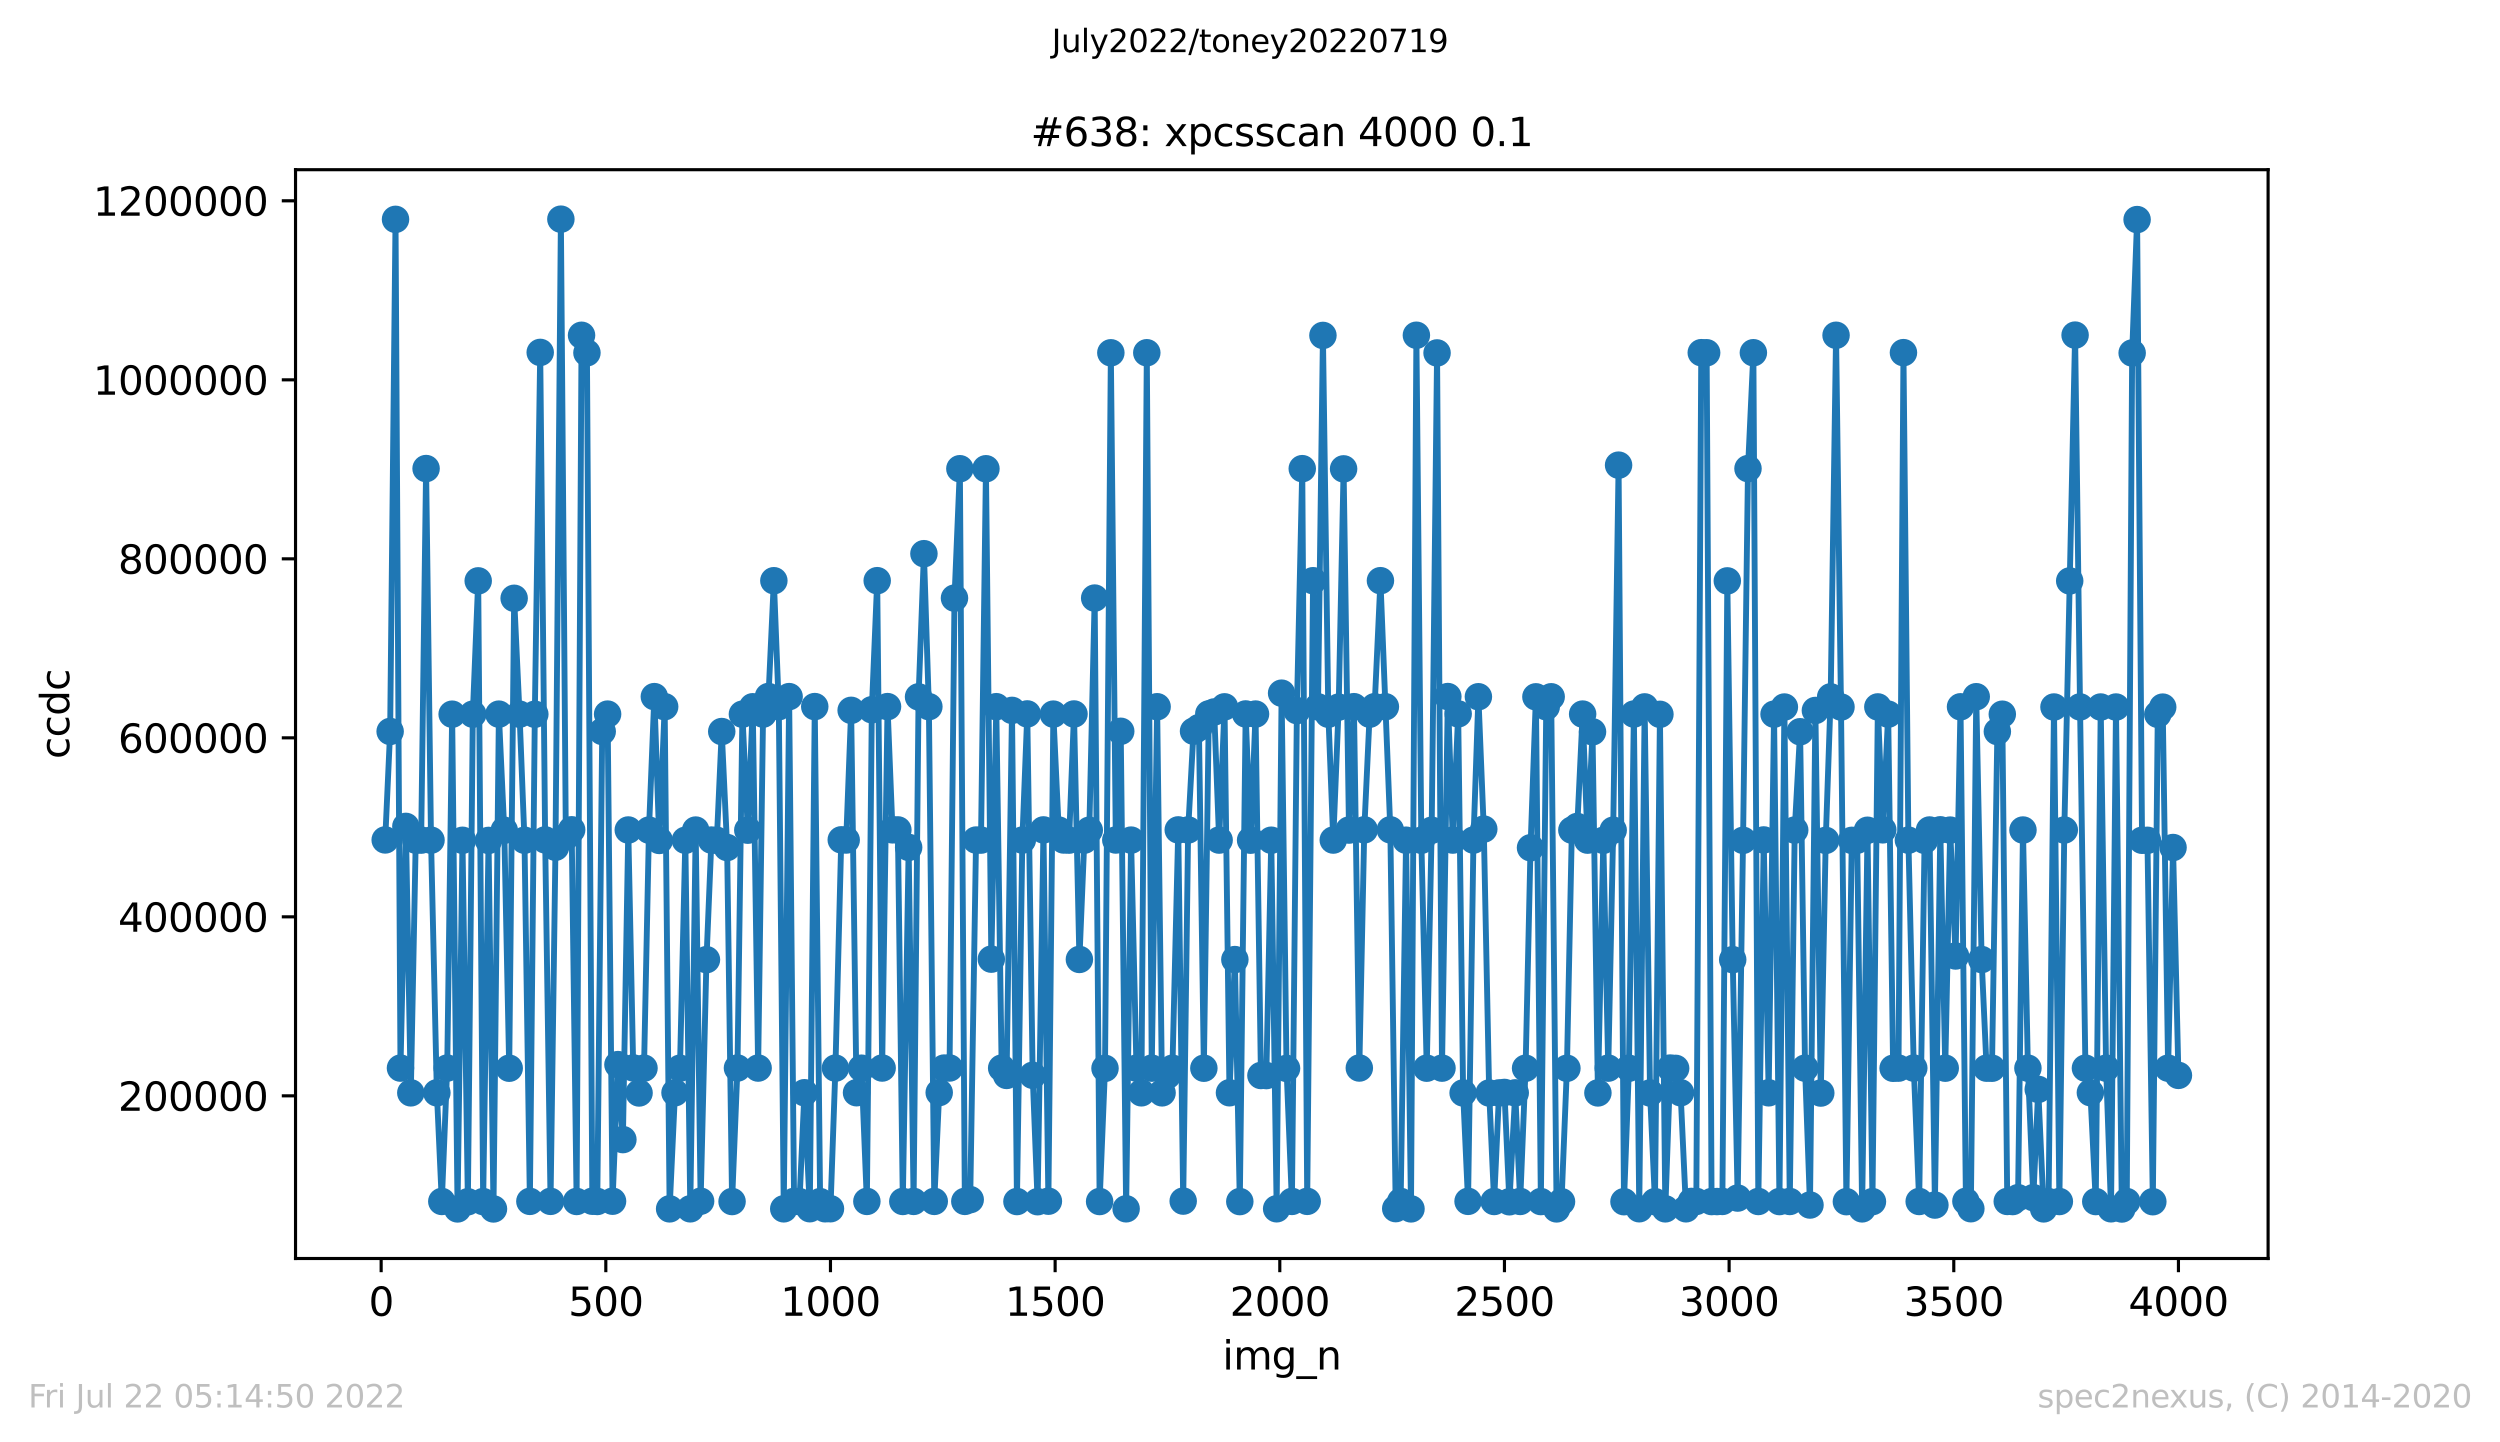 <?xml version="1.0" encoding="utf-8" standalone="no"?>
<!DOCTYPE svg PUBLIC "-//W3C//DTD SVG 1.1//EN"
  "http://www.w3.org/Graphics/SVG/1.1/DTD/svg11.dtd">
<svg xmlns:xlink="http://www.w3.org/1999/xlink" width="636.48pt" height="367.2pt" viewBox="0 0 636.48 367.2" xmlns="http://www.w3.org/2000/svg" version="1.1">
 <defs>
  <style type="text/css">*{stroke-linejoin: round; stroke-linecap: butt}</style>
 </defs>
 <g id="figure_1">
  <g id="patch_1">
   <path d="M 0 367.2 
L 636.48 367.2 
L 636.48 0 
L 0 0 
z
" style="fill: #ffffff"/>
  </g>
  <g id="axes_1">
   <g id="patch_2">
    <path d="M 75.24 320.4 
L 577.44 320.4 
L 577.44 43.2 
L 75.24 43.2 
z
" style="fill: #ffffff"/>
   </g>
   <g id="matplotlib.axis_1">
    <g id="xtick_1">
     <g id="line2d_1">
      <defs>
       <path id="me78d078354" d="M 0 0 
L 0 3.5 
" style="stroke: #000000; stroke-width: 0.8"/>
      </defs>
      <g>
       <use xlink:href="#me78d078354" x="97.038" y="320.4" style="stroke: #000000; stroke-width: 0.8"/>
      </g>
     </g>
     <g id="text_1">
      <!-- 0 -->
      <g transform="translate(93.856 334.998)scale(0.1 -0.1)">
       <defs>
        <path id="DejaVuSans-30" d="M 2034 4250 
Q 1547 4250 1301 3770 
Q 1056 3291 1056 2328 
Q 1056 1369 1301 889 
Q 1547 409 2034 409 
Q 2525 409 2770 889 
Q 3016 1369 3016 2328 
Q 3016 3291 2770 3770 
Q 2525 4250 2034 4250 
z
M 2034 4750 
Q 2819 4750 3233 4129 
Q 3647 3509 3647 2328 
Q 3647 1150 3233 529 
Q 2819 -91 2034 -91 
Q 1250 -91 836 529 
Q 422 1150 422 2328 
Q 422 3509 836 4129 
Q 1250 4750 2034 4750 
z
" transform="scale(0.016)"/>
       </defs>
       <use xlink:href="#DejaVuSans-30"/>
      </g>
     </g>
    </g>
    <g id="xtick_2">
     <g id="line2d_2">
      <g>
       <use xlink:href="#me78d078354" x="154.235" y="320.4" style="stroke: #000000; stroke-width: 0.8"/>
      </g>
     </g>
     <g id="text_2">
      <!-- 500 -->
      <g transform="translate(144.691 334.998)scale(0.1 -0.1)">
       <defs>
        <path id="DejaVuSans-35" d="M 691 4666 
L 3169 4666 
L 3169 4134 
L 1269 4134 
L 1269 2991 
Q 1406 3038 1543 3061 
Q 1681 3084 1819 3084 
Q 2600 3084 3056 2656 
Q 3513 2228 3513 1497 
Q 3513 744 3044 326 
Q 2575 -91 1722 -91 
Q 1428 -91 1123 -41 
Q 819 9 494 109 
L 494 744 
Q 775 591 1075 516 
Q 1375 441 1709 441 
Q 2250 441 2565 725 
Q 2881 1009 2881 1497 
Q 2881 1984 2565 2268 
Q 2250 2553 1709 2553 
Q 1456 2553 1204 2497 
Q 953 2441 691 2322 
L 691 4666 
z
" transform="scale(0.016)"/>
       </defs>
       <use xlink:href="#DejaVuSans-35"/>
       <use xlink:href="#DejaVuSans-30" x="63.623"/>
       <use xlink:href="#DejaVuSans-30" x="127.246"/>
      </g>
     </g>
    </g>
    <g id="xtick_3">
     <g id="line2d_3">
      <g>
       <use xlink:href="#me78d078354" x="211.431" y="320.4" style="stroke: #000000; stroke-width: 0.8"/>
      </g>
     </g>
     <g id="text_3">
      <!-- 1000 -->
      <g transform="translate(198.706 334.998)scale(0.1 -0.1)">
       <defs>
        <path id="DejaVuSans-31" d="M 794 531 
L 1825 531 
L 1825 4091 
L 703 3866 
L 703 4441 
L 1819 4666 
L 2450 4666 
L 2450 531 
L 3481 531 
L 3481 0 
L 794 0 
L 794 531 
z
" transform="scale(0.016)"/>
       </defs>
       <use xlink:href="#DejaVuSans-31"/>
       <use xlink:href="#DejaVuSans-30" x="63.623"/>
       <use xlink:href="#DejaVuSans-30" x="127.246"/>
       <use xlink:href="#DejaVuSans-30" x="190.869"/>
      </g>
     </g>
    </g>
    <g id="xtick_4">
     <g id="line2d_4">
      <g>
       <use xlink:href="#me78d078354" x="268.628" y="320.4" style="stroke: #000000; stroke-width: 0.8"/>
      </g>
     </g>
     <g id="text_4">
      <!-- 1500 -->
      <g transform="translate(255.903 334.998)scale(0.1 -0.1)">
       <use xlink:href="#DejaVuSans-31"/>
       <use xlink:href="#DejaVuSans-35" x="63.623"/>
       <use xlink:href="#DejaVuSans-30" x="127.246"/>
       <use xlink:href="#DejaVuSans-30" x="190.869"/>
      </g>
     </g>
    </g>
    <g id="xtick_5">
     <g id="line2d_5">
      <g>
       <use xlink:href="#me78d078354" x="325.825" y="320.4" style="stroke: #000000; stroke-width: 0.8"/>
      </g>
     </g>
     <g id="text_5">
      <!-- 2000 -->
      <g transform="translate(313.1 334.998)scale(0.1 -0.1)">
       <defs>
        <path id="DejaVuSans-32" d="M 1228 531 
L 3431 531 
L 3431 0 
L 469 0 
L 469 531 
Q 828 903 1448 1529 
Q 2069 2156 2228 2338 
Q 2531 2678 2651 2914 
Q 2772 3150 2772 3378 
Q 2772 3750 2511 3984 
Q 2250 4219 1831 4219 
Q 1534 4219 1204 4116 
Q 875 4013 500 3803 
L 500 4441 
Q 881 4594 1212 4672 
Q 1544 4750 1819 4750 
Q 2544 4750 2975 4387 
Q 3406 4025 3406 3419 
Q 3406 3131 3298 2873 
Q 3191 2616 2906 2266 
Q 2828 2175 2409 1742 
Q 1991 1309 1228 531 
z
" transform="scale(0.016)"/>
       </defs>
       <use xlink:href="#DejaVuSans-32"/>
       <use xlink:href="#DejaVuSans-30" x="63.623"/>
       <use xlink:href="#DejaVuSans-30" x="127.246"/>
       <use xlink:href="#DejaVuSans-30" x="190.869"/>
      </g>
     </g>
    </g>
    <g id="xtick_6">
     <g id="line2d_6">
      <g>
       <use xlink:href="#me78d078354" x="383.022" y="320.4" style="stroke: #000000; stroke-width: 0.8"/>
      </g>
     </g>
     <g id="text_6">
      <!-- 2500 -->
      <g transform="translate(370.297 334.998)scale(0.1 -0.1)">
       <use xlink:href="#DejaVuSans-32"/>
       <use xlink:href="#DejaVuSans-35" x="63.623"/>
       <use xlink:href="#DejaVuSans-30" x="127.246"/>
       <use xlink:href="#DejaVuSans-30" x="190.869"/>
      </g>
     </g>
    </g>
    <g id="xtick_7">
     <g id="line2d_7">
      <g>
       <use xlink:href="#me78d078354" x="440.219" y="320.4" style="stroke: #000000; stroke-width: 0.8"/>
      </g>
     </g>
     <g id="text_7">
      <!-- 3000 -->
      <g transform="translate(427.494 334.998)scale(0.1 -0.1)">
       <defs>
        <path id="DejaVuSans-33" d="M 2597 2516 
Q 3050 2419 3304 2112 
Q 3559 1806 3559 1356 
Q 3559 666 3084 287 
Q 2609 -91 1734 -91 
Q 1441 -91 1130 -33 
Q 819 25 488 141 
L 488 750 
Q 750 597 1062 519 
Q 1375 441 1716 441 
Q 2309 441 2620 675 
Q 2931 909 2931 1356 
Q 2931 1769 2642 2001 
Q 2353 2234 1838 2234 
L 1294 2234 
L 1294 2753 
L 1863 2753 
Q 2328 2753 2575 2939 
Q 2822 3125 2822 3475 
Q 2822 3834 2567 4026 
Q 2313 4219 1838 4219 
Q 1578 4219 1281 4162 
Q 984 4106 628 3988 
L 628 4550 
Q 988 4650 1302 4700 
Q 1616 4750 1894 4750 
Q 2613 4750 3031 4423 
Q 3450 4097 3450 3541 
Q 3450 3153 3228 2886 
Q 3006 2619 2597 2516 
z
" transform="scale(0.016)"/>
       </defs>
       <use xlink:href="#DejaVuSans-33"/>
       <use xlink:href="#DejaVuSans-30" x="63.623"/>
       <use xlink:href="#DejaVuSans-30" x="127.246"/>
       <use xlink:href="#DejaVuSans-30" x="190.869"/>
      </g>
     </g>
    </g>
    <g id="xtick_8">
     <g id="line2d_8">
      <g>
       <use xlink:href="#me78d078354" x="497.416" y="320.4" style="stroke: #000000; stroke-width: 0.8"/>
      </g>
     </g>
     <g id="text_8">
      <!-- 3500 -->
      <g transform="translate(484.691 334.998)scale(0.1 -0.1)">
       <use xlink:href="#DejaVuSans-33"/>
       <use xlink:href="#DejaVuSans-35" x="63.623"/>
       <use xlink:href="#DejaVuSans-30" x="127.246"/>
       <use xlink:href="#DejaVuSans-30" x="190.869"/>
      </g>
     </g>
    </g>
    <g id="xtick_9">
     <g id="line2d_9">
      <g>
       <use xlink:href="#me78d078354" x="554.613" y="320.4" style="stroke: #000000; stroke-width: 0.8"/>
      </g>
     </g>
     <g id="text_9">
      <!-- 4000 -->
      <g transform="translate(541.888 334.998)scale(0.1 -0.1)">
       <defs>
        <path id="DejaVuSans-34" d="M 2419 4116 
L 825 1625 
L 2419 1625 
L 2419 4116 
z
M 2253 4666 
L 3047 4666 
L 3047 1625 
L 3713 1625 
L 3713 1100 
L 3047 1100 
L 3047 0 
L 2419 0 
L 2419 1100 
L 313 1100 
L 313 1709 
L 2253 4666 
z
" transform="scale(0.016)"/>
       </defs>
       <use xlink:href="#DejaVuSans-34"/>
       <use xlink:href="#DejaVuSans-30" x="63.623"/>
       <use xlink:href="#DejaVuSans-30" x="127.246"/>
       <use xlink:href="#DejaVuSans-30" x="190.869"/>
      </g>
     </g>
    </g>
    <g id="text_10">
     <!-- img_n -->
     <g transform="translate(311.238 348.677)scale(0.1 -0.1)">
      <defs>
       <path id="DejaVuSans-69" d="M 603 3500 
L 1178 3500 
L 1178 0 
L 603 0 
L 603 3500 
z
M 603 4863 
L 1178 4863 
L 1178 4134 
L 603 4134 
L 603 4863 
z
" transform="scale(0.016)"/>
       <path id="DejaVuSans-6d" d="M 3328 2828 
Q 3544 3216 3844 3400 
Q 4144 3584 4550 3584 
Q 5097 3584 5394 3201 
Q 5691 2819 5691 2113 
L 5691 0 
L 5113 0 
L 5113 2094 
Q 5113 2597 4934 2840 
Q 4756 3084 4391 3084 
Q 3944 3084 3684 2787 
Q 3425 2491 3425 1978 
L 3425 0 
L 2847 0 
L 2847 2094 
Q 2847 2600 2669 2842 
Q 2491 3084 2119 3084 
Q 1678 3084 1418 2786 
Q 1159 2488 1159 1978 
L 1159 0 
L 581 0 
L 581 3500 
L 1159 3500 
L 1159 2956 
Q 1356 3278 1631 3431 
Q 1906 3584 2284 3584 
Q 2666 3584 2933 3390 
Q 3200 3197 3328 2828 
z
" transform="scale(0.016)"/>
       <path id="DejaVuSans-67" d="M 2906 1791 
Q 2906 2416 2648 2759 
Q 2391 3103 1925 3103 
Q 1463 3103 1205 2759 
Q 947 2416 947 1791 
Q 947 1169 1205 825 
Q 1463 481 1925 481 
Q 2391 481 2648 825 
Q 2906 1169 2906 1791 
z
M 3481 434 
Q 3481 -459 3084 -895 
Q 2688 -1331 1869 -1331 
Q 1566 -1331 1297 -1286 
Q 1028 -1241 775 -1147 
L 775 -588 
Q 1028 -725 1275 -790 
Q 1522 -856 1778 -856 
Q 2344 -856 2625 -561 
Q 2906 -266 2906 331 
L 2906 616 
Q 2728 306 2450 153 
Q 2172 0 1784 0 
Q 1141 0 747 490 
Q 353 981 353 1791 
Q 353 2603 747 3093 
Q 1141 3584 1784 3584 
Q 2172 3584 2450 3431 
Q 2728 3278 2906 2969 
L 2906 3500 
L 3481 3500 
L 3481 434 
z
" transform="scale(0.016)"/>
       <path id="DejaVuSans-5f" d="M 3263 -1063 
L 3263 -1509 
L -63 -1509 
L -63 -1063 
L 3263 -1063 
z
" transform="scale(0.016)"/>
       <path id="DejaVuSans-6e" d="M 3513 2113 
L 3513 0 
L 2938 0 
L 2938 2094 
Q 2938 2591 2744 2837 
Q 2550 3084 2163 3084 
Q 1697 3084 1428 2787 
Q 1159 2491 1159 1978 
L 1159 0 
L 581 0 
L 581 3500 
L 1159 3500 
L 1159 2956 
Q 1366 3272 1645 3428 
Q 1925 3584 2291 3584 
Q 2894 3584 3203 3211 
Q 3513 2838 3513 2113 
z
" transform="scale(0.016)"/>
      </defs>
      <use xlink:href="#DejaVuSans-69"/>
      <use xlink:href="#DejaVuSans-6d" x="27.783"/>
      <use xlink:href="#DejaVuSans-67" x="125.195"/>
      <use xlink:href="#DejaVuSans-5f" x="188.672"/>
      <use xlink:href="#DejaVuSans-6e" x="238.672"/>
     </g>
    </g>
   </g>
   <g id="matplotlib.axis_2">
    <g id="ytick_1">
     <g id="line2d_10">
      <defs>
       <path id="me6142f1651" d="M 0 0 
L -3.5 0 
" style="stroke: #000000; stroke-width: 0.8"/>
      </defs>
      <g>
       <use xlink:href="#me6142f1651" x="75.24" y="278.993" style="stroke: #000000; stroke-width: 0.8"/>
      </g>
     </g>
     <g id="text_11">
      <!-- 200000 -->
      <g transform="translate(30.065 282.793)scale(0.1 -0.1)">
       <use xlink:href="#DejaVuSans-32"/>
       <use xlink:href="#DejaVuSans-30" x="63.623"/>
       <use xlink:href="#DejaVuSans-30" x="127.246"/>
       <use xlink:href="#DejaVuSans-30" x="190.869"/>
       <use xlink:href="#DejaVuSans-30" x="254.492"/>
       <use xlink:href="#DejaVuSans-30" x="318.115"/>
      </g>
     </g>
    </g>
    <g id="ytick_2">
     <g id="line2d_11">
      <g>
       <use xlink:href="#me6142f1651" x="75.24" y="233.419" style="stroke: #000000; stroke-width: 0.8"/>
      </g>
     </g>
     <g id="text_12">
      <!-- 400000 -->
      <g transform="translate(30.065 237.218)scale(0.1 -0.1)">
       <use xlink:href="#DejaVuSans-34"/>
       <use xlink:href="#DejaVuSans-30" x="63.623"/>
       <use xlink:href="#DejaVuSans-30" x="127.246"/>
       <use xlink:href="#DejaVuSans-30" x="190.869"/>
       <use xlink:href="#DejaVuSans-30" x="254.492"/>
       <use xlink:href="#DejaVuSans-30" x="318.115"/>
      </g>
     </g>
    </g>
    <g id="ytick_3">
     <g id="line2d_12">
      <g>
       <use xlink:href="#me6142f1651" x="75.24" y="187.845" style="stroke: #000000; stroke-width: 0.8"/>
      </g>
     </g>
     <g id="text_13">
      <!-- 600000 -->
      <g transform="translate(30.065 191.644)scale(0.1 -0.1)">
       <defs>
        <path id="DejaVuSans-36" d="M 2113 2584 
Q 1688 2584 1439 2293 
Q 1191 2003 1191 1497 
Q 1191 994 1439 701 
Q 1688 409 2113 409 
Q 2538 409 2786 701 
Q 3034 994 3034 1497 
Q 3034 2003 2786 2293 
Q 2538 2584 2113 2584 
z
M 3366 4563 
L 3366 3988 
Q 3128 4100 2886 4159 
Q 2644 4219 2406 4219 
Q 1781 4219 1451 3797 
Q 1122 3375 1075 2522 
Q 1259 2794 1537 2939 
Q 1816 3084 2150 3084 
Q 2853 3084 3261 2657 
Q 3669 2231 3669 1497 
Q 3669 778 3244 343 
Q 2819 -91 2113 -91 
Q 1303 -91 875 529 
Q 447 1150 447 2328 
Q 447 3434 972 4092 
Q 1497 4750 2381 4750 
Q 2619 4750 2861 4703 
Q 3103 4656 3366 4563 
z
" transform="scale(0.016)"/>
       </defs>
       <use xlink:href="#DejaVuSans-36"/>
       <use xlink:href="#DejaVuSans-30" x="63.623"/>
       <use xlink:href="#DejaVuSans-30" x="127.246"/>
       <use xlink:href="#DejaVuSans-30" x="190.869"/>
       <use xlink:href="#DejaVuSans-30" x="254.492"/>
       <use xlink:href="#DejaVuSans-30" x="318.115"/>
      </g>
     </g>
    </g>
    <g id="ytick_4">
     <g id="line2d_13">
      <g>
       <use xlink:href="#me6142f1651" x="75.24" y="142.271" style="stroke: #000000; stroke-width: 0.8"/>
      </g>
     </g>
     <g id="text_14">
      <!-- 800000 -->
      <g transform="translate(30.065 146.07)scale(0.1 -0.1)">
       <defs>
        <path id="DejaVuSans-38" d="M 2034 2216 
Q 1584 2216 1326 1975 
Q 1069 1734 1069 1313 
Q 1069 891 1326 650 
Q 1584 409 2034 409 
Q 2484 409 2743 651 
Q 3003 894 3003 1313 
Q 3003 1734 2745 1975 
Q 2488 2216 2034 2216 
z
M 1403 2484 
Q 997 2584 770 2862 
Q 544 3141 544 3541 
Q 544 4100 942 4425 
Q 1341 4750 2034 4750 
Q 2731 4750 3128 4425 
Q 3525 4100 3525 3541 
Q 3525 3141 3298 2862 
Q 3072 2584 2669 2484 
Q 3125 2378 3379 2068 
Q 3634 1759 3634 1313 
Q 3634 634 3220 271 
Q 2806 -91 2034 -91 
Q 1263 -91 848 271 
Q 434 634 434 1313 
Q 434 1759 690 2068 
Q 947 2378 1403 2484 
z
M 1172 3481 
Q 1172 3119 1398 2916 
Q 1625 2713 2034 2713 
Q 2441 2713 2670 2916 
Q 2900 3119 2900 3481 
Q 2900 3844 2670 4047 
Q 2441 4250 2034 4250 
Q 1625 4250 1398 4047 
Q 1172 3844 1172 3481 
z
" transform="scale(0.016)"/>
       </defs>
       <use xlink:href="#DejaVuSans-38"/>
       <use xlink:href="#DejaVuSans-30" x="63.623"/>
       <use xlink:href="#DejaVuSans-30" x="127.246"/>
       <use xlink:href="#DejaVuSans-30" x="190.869"/>
       <use xlink:href="#DejaVuSans-30" x="254.492"/>
       <use xlink:href="#DejaVuSans-30" x="318.115"/>
      </g>
     </g>
    </g>
    <g id="ytick_5">
     <g id="line2d_14">
      <g>
       <use xlink:href="#me6142f1651" x="75.24" y="96.697" style="stroke: #000000; stroke-width: 0.8"/>
      </g>
     </g>
     <g id="text_15">
      <!-- 1000000 -->
      <g transform="translate(23.703 100.496)scale(0.1 -0.1)">
       <use xlink:href="#DejaVuSans-31"/>
       <use xlink:href="#DejaVuSans-30" x="63.623"/>
       <use xlink:href="#DejaVuSans-30" x="127.246"/>
       <use xlink:href="#DejaVuSans-30" x="190.869"/>
       <use xlink:href="#DejaVuSans-30" x="254.492"/>
       <use xlink:href="#DejaVuSans-30" x="318.115"/>
       <use xlink:href="#DejaVuSans-30" x="381.738"/>
      </g>
     </g>
    </g>
    <g id="ytick_6">
     <g id="line2d_15">
      <g>
       <use xlink:href="#me6142f1651" x="75.24" y="51.122" style="stroke: #000000; stroke-width: 0.8"/>
      </g>
     </g>
     <g id="text_16">
      <!-- 1200000 -->
      <g transform="translate(23.703 54.922)scale(0.1 -0.1)">
       <use xlink:href="#DejaVuSans-31"/>
       <use xlink:href="#DejaVuSans-32" x="63.623"/>
       <use xlink:href="#DejaVuSans-30" x="127.246"/>
       <use xlink:href="#DejaVuSans-30" x="190.869"/>
       <use xlink:href="#DejaVuSans-30" x="254.492"/>
       <use xlink:href="#DejaVuSans-30" x="318.115"/>
       <use xlink:href="#DejaVuSans-30" x="381.738"/>
      </g>
     </g>
    </g>
    <g id="text_17">
     <!-- ccdc -->
     <g transform="translate(17.623 193.222)rotate(-90)scale(0.1 -0.1)">
      <defs>
       <path id="DejaVuSans-63" d="M 3122 3366 
L 3122 2828 
Q 2878 2963 2633 3030 
Q 2388 3097 2138 3097 
Q 1578 3097 1268 2742 
Q 959 2388 959 1747 
Q 959 1106 1268 751 
Q 1578 397 2138 397 
Q 2388 397 2633 464 
Q 2878 531 3122 666 
L 3122 134 
Q 2881 22 2623 -34 
Q 2366 -91 2075 -91 
Q 1284 -91 818 406 
Q 353 903 353 1747 
Q 353 2603 823 3093 
Q 1294 3584 2113 3584 
Q 2378 3584 2631 3529 
Q 2884 3475 3122 3366 
z
" transform="scale(0.016)"/>
       <path id="DejaVuSans-64" d="M 2906 2969 
L 2906 4863 
L 3481 4863 
L 3481 0 
L 2906 0 
L 2906 525 
Q 2725 213 2448 61 
Q 2172 -91 1784 -91 
Q 1150 -91 751 415 
Q 353 922 353 1747 
Q 353 2572 751 3078 
Q 1150 3584 1784 3584 
Q 2172 3584 2448 3432 
Q 2725 3281 2906 2969 
z
M 947 1747 
Q 947 1113 1208 752 
Q 1469 391 1925 391 
Q 2381 391 2643 752 
Q 2906 1113 2906 1747 
Q 2906 2381 2643 2742 
Q 2381 3103 1925 3103 
Q 1469 3103 1208 2742 
Q 947 2381 947 1747 
z
" transform="scale(0.016)"/>
      </defs>
      <use xlink:href="#DejaVuSans-63"/>
      <use xlink:href="#DejaVuSans-63" x="54.98"/>
      <use xlink:href="#DejaVuSans-64" x="109.961"/>
      <use xlink:href="#DejaVuSans-63" x="173.438"/>
     </g>
    </g>
   </g>
   <g id="line2d_16">
    <path d="M 98.067 213.839 
L 99.326 186.223 
L 100.698 55.846 
L 101.957 271.93 
L 103.329 210.393 
L 104.588 278.229 
L 105.846 213.888 
L 107.219 213.889 
L 108.477 119.292 
L 109.735 213.901 
L 111.223 278.222 
L 112.481 305.881 
L 113.854 271.923 
L 115.112 181.829 
L 116.485 307.779 
L 117.743 213.929 
L 119.116 305.956 
L 120.374 181.823 
L 121.747 147.882 
L 123.005 305.912 
L 124.378 213.965 
L 125.636 307.786 
L 127.009 181.814 
L 128.382 211.379 
L 129.64 271.961 
L 130.898 152.32 
L 132.271 181.824 
L 133.529 213.915 
L 134.902 305.859 
L 136.16 181.843 
L 137.533 89.722 
L 138.791 213.829 
L 140.164 305.856 
L 141.423 215.706 
L 142.795 55.8 
L 144.054 213.031 
L 145.541 211.257 
L 146.799 305.885 
L 148.057 85.359 
L 149.43 89.821 
L 150.803 305.825 
L 152.061 305.882 
L 153.319 186.229 
L 154.692 181.806 
L 155.951 305.82 
L 157.323 271.042 
L 158.582 290.131 
L 159.954 211.309 
L 161.213 271.881 
L 162.7 278.26 
L 163.958 271.941 
L 165.216 211.337 
L 166.589 177.355 
L 167.847 213.969 
L 169.22 179.917 
L 170.479 307.765 
L 171.851 278.199 
L 173.11 271.961 
L 174.482 213.927 
L 175.741 307.756 
L 177.113 211.329 
L 178.372 305.818 
L 179.859 244.322 
L 181.117 213.874 
L 182.49 213.93 
L 183.748 186.246 
L 185.121 215.773 
L 186.379 305.902 
L 187.752 271.912 
L 189.01 181.829 
L 190.383 211.36 
L 191.641 179.936 
L 193.014 271.921 
L 194.272 181.812 
L 195.645 177.325 
L 197.018 147.847 
L 198.276 179.928 
L 199.535 307.757 
L 200.907 177.354 
L 202.166 305.859 
L 203.538 305.926 
L 204.797 278.203 
L 206.169 307.731 
L 207.428 179.891 
L 208.8 305.922 
L 210.059 307.74 
L 211.431 307.733 
L 212.69 271.933 
L 214.177 213.814 
L 215.435 213.862 
L 216.694 180.846 
L 218.066 278.199 
L 219.325 271.955 
L 220.697 305.868 
L 221.956 180.694 
L 223.328 147.835 
L 224.587 271.912 
L 225.959 179.898 
L 227.218 211.273 
L 228.591 211.288 
L 229.849 305.881 
L 231.336 215.743 
L 232.594 305.867 
L 233.853 177.409 
L 235.225 140.964 
L 236.484 179.912 
L 237.856 305.863 
L 239.115 278.162 
L 240.373 271.922 
L 241.746 271.901 
L 243.004 152.274 
L 244.377 119.335 
L 245.635 305.862 
L 247.008 305.414 
L 248.495 213.871 
L 249.753 213.883 
L 251.012 119.342 
L 252.384 244.193 
L 253.643 179.918 
L 255.015 271.932 
L 256.274 273.794 
L 257.647 180.857 
L 258.905 305.904 
L 260.278 213.879 
L 261.536 181.756 
L 262.909 273.762 
L 264.167 305.943 
L 265.654 211.287 
L 266.912 305.817 
L 268.171 181.81 
L 269.544 211.331 
L 270.802 213.857 
L 272.175 213.89 
L 273.433 181.774 
L 274.806 244.264 
L 276.064 213.891 
L 277.322 211.367 
L 278.695 152.264 
L 279.953 305.899 
L 281.326 271.991 
L 282.813 89.819 
L 284.072 213.861 
L 285.33 186.181 
L 286.703 307.749 
L 287.961 213.886 
L 289.334 271.947 
L 290.592 278.223 
L 291.965 89.808 
L 293.223 271.941 
L 294.596 179.93 
L 295.854 278.23 
L 297.227 273.806 
L 298.485 271.962 
L 299.972 211.284 
L 301.231 305.791 
L 302.489 211.298 
L 303.862 186.157 
L 305.234 185.252 
L 306.493 271.961 
L 307.751 181.748 
L 309.124 181.261 
L 310.382 213.88 
L 311.755 179.953 
L 313.013 278.208 
L 314.386 244.301 
L 315.644 305.915 
L 317.131 181.765 
L 318.39 213.909 
L 319.648 181.794 
L 321.021 273.812 
L 322.393 273.834 
L 323.652 213.914 
L 325.024 307.745 
L 326.283 176.475 
L 327.541 272.007 
L 328.914 305.87 
L 330.172 180.913 
L 331.545 119.319 
L 332.803 305.856 
L 334.29 147.844 
L 335.549 179.955 
L 336.807 85.397 
L 338.18 181.839 
L 339.438 213.874 
L 340.811 180.022 
L 342.069 119.371 
L 343.442 211.333 
L 344.7 179.915 
L 346.073 271.908 
L 347.331 211.273 
L 348.704 181.83 
L 349.962 179.924 
L 351.449 147.838 
L 353.966 211.268 
L 355.339 307.706 
L 356.597 305.875 
L 357.97 213.911 
L 359.228 307.769 
L 360.601 85.352 
L 361.859 213.926 
L 363.232 271.951 
L 364.49 211.374 
L 365.863 89.855 
L 367.121 271.939 
L 368.608 177.338 
L 369.867 213.878 
L 371.24 181.748 
L 372.498 278.256 
L 373.756 305.854 
L 375.129 213.878 
L 376.387 177.386 
L 377.76 211.076 
L 379.133 278.269 
L 380.391 305.889 
L 381.649 278.249 
L 383.022 278.126 
L 384.28 305.961 
L 385.768 278.233 
L 387.026 305.879 
L 388.399 271.963 
L 389.657 215.834 
L 391.03 177.406 
L 392.288 305.909 
L 393.661 179.943 
L 394.919 177.393 
L 396.292 307.772 
L 397.55 305.942 
L 398.923 271.975 
L 400.181 211.34 
L 401.554 210.414 
L 402.927 181.8 
L 404.185 213.893 
L 405.443 186.318 
L 406.816 278.249 
L 408.189 213.944 
L 409.447 271.935 
L 410.705 211.365 
L 412.078 118.424 
L 413.451 305.943 
L 414.709 271.964 
L 415.968 181.792 
L 417.34 307.738 
L 418.713 179.97 
L 420.086 278.262 
L 421.344 305.93 
L 422.602 181.859 
L 423.975 307.758 
L 425.233 271.917 
L 426.606 271.999 
L 427.864 278.204 
L 429.237 307.75 
L 430.61 305.876 
L 431.868 305.875 
L 433.127 89.79 
L 434.499 89.81 
L 435.758 305.909 
L 438.503 305.874 
L 439.761 147.889 
L 441.134 244.326 
L 442.392 305.019 
L 443.765 213.945 
L 445.024 119.301 
L 446.396 89.803 
L 447.655 305.89 
L 449.027 213.843 
L 450.286 278.22 
L 451.658 181.825 
L 453.031 305.908 
L 454.289 180.003 
L 455.662 305.884 
L 456.92 211.33 
L 458.293 186.298 
L 459.552 271.944 
L 460.81 306.791 
L 462.183 180.881 
L 463.555 278.284 
L 464.814 213.956 
L 466.072 177.411 
L 467.445 85.359 
L 468.703 180.003 
L 470.076 305.934 
L 471.448 213.947 
L 472.821 213.911 
L 474.08 307.765 
L 475.452 211.377 
L 476.711 305.922 
L 478.083 179.976 
L 479.342 211.27 
L 480.714 181.818 
L 481.973 271.975 
L 483.345 271.938 
L 484.604 89.78 
L 485.862 213.894 
L 487.235 271.93 
L 488.608 305.89 
L 489.98 213.942 
L 491.239 211.311 
L 492.611 306.801 
L 493.984 211.261 
L 495.242 271.951 
L 496.501 211.339 
L 497.873 243.387 
L 499.132 179.945 
L 500.504 305.838 
L 501.763 307.732 
L 503.136 177.379 
L 504.508 244.295 
L 505.767 271.948 
L 507.139 271.963 
L 508.512 186.251 
L 509.77 181.832 
L 511.029 305.879 
L 512.401 305.905 
L 513.774 304.924 
L 515.032 211.319 
L 516.291 271.95 
L 517.664 304.913 
L 518.922 277.349 
L 520.295 307.771 
L 521.553 305.922 
L 522.926 179.998 
L 524.298 305.9 
L 525.557 211.321 
L 528.302 85.317 
L 529.56 179.973 
L 530.933 271.946 
L 532.192 278.184 
L 533.564 305.907 
L 534.823 180 
L 536.195 271.944 
L 537.454 307.75 
L 538.712 180.003 
L 540.199 307.8 
L 541.457 305.909 
L 542.83 89.866 
L 544.089 55.903 
L 545.347 213.927 
L 546.72 213.935 
L 548.092 305.945 
L 549.351 181.861 
L 550.609 180.028 
L 551.982 271.95 
L 553.24 215.773 
L 554.613 273.785 
L 554.613 273.785 
" clip-path="url(#p57278fb143)" style="fill: none; stroke: #1f77b4; stroke-width: 1.5; stroke-linecap: square"/>
    <defs>
     <path id="md0f8e4b093" d="M 0 3 
C 0.796 3 1.559 2.684 2.121 2.121 
C 2.684 1.559 3 0.796 3 0 
C 3 -0.796 2.684 -1.559 2.121 -2.121 
C 1.559 -2.684 0.796 -3 0 -3 
C -0.796 -3 -1.559 -2.684 -2.121 -2.121 
C -2.684 -1.559 -3 -0.796 -3 0 
C -3 0.796 -2.684 1.559 -2.121 2.121 
C -1.559 2.684 -0.796 3 0 3 
z
" style="stroke: #1f77b4"/>
    </defs>
    <g clip-path="url(#p57278fb143)">
     <use xlink:href="#md0f8e4b093" x="98.067" y="213.839" style="fill: #1f77b4; stroke: #1f77b4"/>
     <use xlink:href="#md0f8e4b093" x="99.326" y="186.223" style="fill: #1f77b4; stroke: #1f77b4"/>
     <use xlink:href="#md0f8e4b093" x="100.698" y="55.846" style="fill: #1f77b4; stroke: #1f77b4"/>
     <use xlink:href="#md0f8e4b093" x="101.957" y="271.93" style="fill: #1f77b4; stroke: #1f77b4"/>
     <use xlink:href="#md0f8e4b093" x="103.329" y="210.393" style="fill: #1f77b4; stroke: #1f77b4"/>
     <use xlink:href="#md0f8e4b093" x="104.588" y="278.229" style="fill: #1f77b4; stroke: #1f77b4"/>
     <use xlink:href="#md0f8e4b093" x="105.846" y="213.888" style="fill: #1f77b4; stroke: #1f77b4"/>
     <use xlink:href="#md0f8e4b093" x="107.219" y="213.889" style="fill: #1f77b4; stroke: #1f77b4"/>
     <use xlink:href="#md0f8e4b093" x="108.477" y="119.292" style="fill: #1f77b4; stroke: #1f77b4"/>
     <use xlink:href="#md0f8e4b093" x="109.735" y="213.901" style="fill: #1f77b4; stroke: #1f77b4"/>
     <use xlink:href="#md0f8e4b093" x="111.223" y="278.222" style="fill: #1f77b4; stroke: #1f77b4"/>
     <use xlink:href="#md0f8e4b093" x="112.481" y="305.881" style="fill: #1f77b4; stroke: #1f77b4"/>
     <use xlink:href="#md0f8e4b093" x="113.854" y="271.923" style="fill: #1f77b4; stroke: #1f77b4"/>
     <use xlink:href="#md0f8e4b093" x="115.112" y="181.829" style="fill: #1f77b4; stroke: #1f77b4"/>
     <use xlink:href="#md0f8e4b093" x="116.485" y="307.779" style="fill: #1f77b4; stroke: #1f77b4"/>
     <use xlink:href="#md0f8e4b093" x="117.743" y="213.929" style="fill: #1f77b4; stroke: #1f77b4"/>
     <use xlink:href="#md0f8e4b093" x="119.116" y="305.956" style="fill: #1f77b4; stroke: #1f77b4"/>
     <use xlink:href="#md0f8e4b093" x="120.374" y="181.823" style="fill: #1f77b4; stroke: #1f77b4"/>
     <use xlink:href="#md0f8e4b093" x="121.747" y="147.882" style="fill: #1f77b4; stroke: #1f77b4"/>
     <use xlink:href="#md0f8e4b093" x="123.005" y="305.912" style="fill: #1f77b4; stroke: #1f77b4"/>
     <use xlink:href="#md0f8e4b093" x="124.378" y="213.965" style="fill: #1f77b4; stroke: #1f77b4"/>
     <use xlink:href="#md0f8e4b093" x="125.636" y="307.786" style="fill: #1f77b4; stroke: #1f77b4"/>
     <use xlink:href="#md0f8e4b093" x="127.009" y="181.814" style="fill: #1f77b4; stroke: #1f77b4"/>
     <use xlink:href="#md0f8e4b093" x="128.382" y="211.379" style="fill: #1f77b4; stroke: #1f77b4"/>
     <use xlink:href="#md0f8e4b093" x="129.64" y="271.961" style="fill: #1f77b4; stroke: #1f77b4"/>
     <use xlink:href="#md0f8e4b093" x="130.898" y="152.32" style="fill: #1f77b4; stroke: #1f77b4"/>
     <use xlink:href="#md0f8e4b093" x="132.271" y="181.824" style="fill: #1f77b4; stroke: #1f77b4"/>
     <use xlink:href="#md0f8e4b093" x="133.529" y="213.915" style="fill: #1f77b4; stroke: #1f77b4"/>
     <use xlink:href="#md0f8e4b093" x="134.902" y="305.859" style="fill: #1f77b4; stroke: #1f77b4"/>
     <use xlink:href="#md0f8e4b093" x="136.16" y="181.843" style="fill: #1f77b4; stroke: #1f77b4"/>
     <use xlink:href="#md0f8e4b093" x="137.533" y="89.722" style="fill: #1f77b4; stroke: #1f77b4"/>
     <use xlink:href="#md0f8e4b093" x="138.791" y="213.829" style="fill: #1f77b4; stroke: #1f77b4"/>
     <use xlink:href="#md0f8e4b093" x="140.164" y="305.856" style="fill: #1f77b4; stroke: #1f77b4"/>
     <use xlink:href="#md0f8e4b093" x="141.423" y="215.706" style="fill: #1f77b4; stroke: #1f77b4"/>
     <use xlink:href="#md0f8e4b093" x="142.795" y="55.8" style="fill: #1f77b4; stroke: #1f77b4"/>
     <use xlink:href="#md0f8e4b093" x="144.054" y="213.031" style="fill: #1f77b4; stroke: #1f77b4"/>
     <use xlink:href="#md0f8e4b093" x="145.541" y="211.257" style="fill: #1f77b4; stroke: #1f77b4"/>
     <use xlink:href="#md0f8e4b093" x="146.799" y="305.885" style="fill: #1f77b4; stroke: #1f77b4"/>
     <use xlink:href="#md0f8e4b093" x="148.057" y="85.359" style="fill: #1f77b4; stroke: #1f77b4"/>
     <use xlink:href="#md0f8e4b093" x="149.43" y="89.821" style="fill: #1f77b4; stroke: #1f77b4"/>
     <use xlink:href="#md0f8e4b093" x="150.803" y="305.825" style="fill: #1f77b4; stroke: #1f77b4"/>
     <use xlink:href="#md0f8e4b093" x="152.061" y="305.882" style="fill: #1f77b4; stroke: #1f77b4"/>
     <use xlink:href="#md0f8e4b093" x="153.319" y="186.229" style="fill: #1f77b4; stroke: #1f77b4"/>
     <use xlink:href="#md0f8e4b093" x="154.692" y="181.806" style="fill: #1f77b4; stroke: #1f77b4"/>
     <use xlink:href="#md0f8e4b093" x="155.951" y="305.82" style="fill: #1f77b4; stroke: #1f77b4"/>
     <use xlink:href="#md0f8e4b093" x="157.323" y="271.042" style="fill: #1f77b4; stroke: #1f77b4"/>
     <use xlink:href="#md0f8e4b093" x="158.582" y="290.131" style="fill: #1f77b4; stroke: #1f77b4"/>
     <use xlink:href="#md0f8e4b093" x="159.954" y="211.309" style="fill: #1f77b4; stroke: #1f77b4"/>
     <use xlink:href="#md0f8e4b093" x="161.213" y="271.881" style="fill: #1f77b4; stroke: #1f77b4"/>
     <use xlink:href="#md0f8e4b093" x="162.7" y="278.26" style="fill: #1f77b4; stroke: #1f77b4"/>
     <use xlink:href="#md0f8e4b093" x="163.958" y="271.941" style="fill: #1f77b4; stroke: #1f77b4"/>
     <use xlink:href="#md0f8e4b093" x="165.216" y="211.337" style="fill: #1f77b4; stroke: #1f77b4"/>
     <use xlink:href="#md0f8e4b093" x="166.589" y="177.355" style="fill: #1f77b4; stroke: #1f77b4"/>
     <use xlink:href="#md0f8e4b093" x="167.847" y="213.969" style="fill: #1f77b4; stroke: #1f77b4"/>
     <use xlink:href="#md0f8e4b093" x="169.22" y="179.917" style="fill: #1f77b4; stroke: #1f77b4"/>
     <use xlink:href="#md0f8e4b093" x="170.479" y="307.765" style="fill: #1f77b4; stroke: #1f77b4"/>
     <use xlink:href="#md0f8e4b093" x="171.851" y="278.199" style="fill: #1f77b4; stroke: #1f77b4"/>
     <use xlink:href="#md0f8e4b093" x="173.11" y="271.961" style="fill: #1f77b4; stroke: #1f77b4"/>
     <use xlink:href="#md0f8e4b093" x="174.482" y="213.927" style="fill: #1f77b4; stroke: #1f77b4"/>
     <use xlink:href="#md0f8e4b093" x="175.741" y="307.756" style="fill: #1f77b4; stroke: #1f77b4"/>
     <use xlink:href="#md0f8e4b093" x="177.113" y="211.329" style="fill: #1f77b4; stroke: #1f77b4"/>
     <use xlink:href="#md0f8e4b093" x="178.372" y="305.818" style="fill: #1f77b4; stroke: #1f77b4"/>
     <use xlink:href="#md0f8e4b093" x="179.859" y="244.322" style="fill: #1f77b4; stroke: #1f77b4"/>
     <use xlink:href="#md0f8e4b093" x="181.117" y="213.874" style="fill: #1f77b4; stroke: #1f77b4"/>
     <use xlink:href="#md0f8e4b093" x="182.49" y="213.93" style="fill: #1f77b4; stroke: #1f77b4"/>
     <use xlink:href="#md0f8e4b093" x="183.748" y="186.246" style="fill: #1f77b4; stroke: #1f77b4"/>
     <use xlink:href="#md0f8e4b093" x="185.121" y="215.773" style="fill: #1f77b4; stroke: #1f77b4"/>
     <use xlink:href="#md0f8e4b093" x="186.379" y="305.902" style="fill: #1f77b4; stroke: #1f77b4"/>
     <use xlink:href="#md0f8e4b093" x="187.752" y="271.912" style="fill: #1f77b4; stroke: #1f77b4"/>
     <use xlink:href="#md0f8e4b093" x="189.01" y="181.829" style="fill: #1f77b4; stroke: #1f77b4"/>
     <use xlink:href="#md0f8e4b093" x="190.383" y="211.36" style="fill: #1f77b4; stroke: #1f77b4"/>
     <use xlink:href="#md0f8e4b093" x="191.641" y="179.936" style="fill: #1f77b4; stroke: #1f77b4"/>
     <use xlink:href="#md0f8e4b093" x="193.014" y="271.921" style="fill: #1f77b4; stroke: #1f77b4"/>
     <use xlink:href="#md0f8e4b093" x="194.272" y="181.812" style="fill: #1f77b4; stroke: #1f77b4"/>
     <use xlink:href="#md0f8e4b093" x="195.645" y="177.325" style="fill: #1f77b4; stroke: #1f77b4"/>
     <use xlink:href="#md0f8e4b093" x="197.018" y="147.847" style="fill: #1f77b4; stroke: #1f77b4"/>
     <use xlink:href="#md0f8e4b093" x="198.276" y="179.928" style="fill: #1f77b4; stroke: #1f77b4"/>
     <use xlink:href="#md0f8e4b093" x="199.535" y="307.757" style="fill: #1f77b4; stroke: #1f77b4"/>
     <use xlink:href="#md0f8e4b093" x="200.907" y="177.354" style="fill: #1f77b4; stroke: #1f77b4"/>
     <use xlink:href="#md0f8e4b093" x="202.166" y="305.859" style="fill: #1f77b4; stroke: #1f77b4"/>
     <use xlink:href="#md0f8e4b093" x="203.538" y="305.926" style="fill: #1f77b4; stroke: #1f77b4"/>
     <use xlink:href="#md0f8e4b093" x="204.797" y="278.203" style="fill: #1f77b4; stroke: #1f77b4"/>
     <use xlink:href="#md0f8e4b093" x="206.169" y="307.731" style="fill: #1f77b4; stroke: #1f77b4"/>
     <use xlink:href="#md0f8e4b093" x="207.428" y="179.891" style="fill: #1f77b4; stroke: #1f77b4"/>
     <use xlink:href="#md0f8e4b093" x="208.8" y="305.922" style="fill: #1f77b4; stroke: #1f77b4"/>
     <use xlink:href="#md0f8e4b093" x="210.059" y="307.74" style="fill: #1f77b4; stroke: #1f77b4"/>
     <use xlink:href="#md0f8e4b093" x="211.431" y="307.733" style="fill: #1f77b4; stroke: #1f77b4"/>
     <use xlink:href="#md0f8e4b093" x="212.69" y="271.933" style="fill: #1f77b4; stroke: #1f77b4"/>
     <use xlink:href="#md0f8e4b093" x="214.177" y="213.814" style="fill: #1f77b4; stroke: #1f77b4"/>
     <use xlink:href="#md0f8e4b093" x="215.435" y="213.862" style="fill: #1f77b4; stroke: #1f77b4"/>
     <use xlink:href="#md0f8e4b093" x="216.694" y="180.846" style="fill: #1f77b4; stroke: #1f77b4"/>
     <use xlink:href="#md0f8e4b093" x="218.066" y="278.199" style="fill: #1f77b4; stroke: #1f77b4"/>
     <use xlink:href="#md0f8e4b093" x="219.325" y="271.955" style="fill: #1f77b4; stroke: #1f77b4"/>
     <use xlink:href="#md0f8e4b093" x="220.697" y="305.868" style="fill: #1f77b4; stroke: #1f77b4"/>
     <use xlink:href="#md0f8e4b093" x="221.956" y="180.694" style="fill: #1f77b4; stroke: #1f77b4"/>
     <use xlink:href="#md0f8e4b093" x="223.328" y="147.835" style="fill: #1f77b4; stroke: #1f77b4"/>
     <use xlink:href="#md0f8e4b093" x="224.587" y="271.912" style="fill: #1f77b4; stroke: #1f77b4"/>
     <use xlink:href="#md0f8e4b093" x="225.959" y="179.898" style="fill: #1f77b4; stroke: #1f77b4"/>
     <use xlink:href="#md0f8e4b093" x="227.218" y="211.273" style="fill: #1f77b4; stroke: #1f77b4"/>
     <use xlink:href="#md0f8e4b093" x="228.591" y="211.288" style="fill: #1f77b4; stroke: #1f77b4"/>
     <use xlink:href="#md0f8e4b093" x="229.849" y="305.881" style="fill: #1f77b4; stroke: #1f77b4"/>
     <use xlink:href="#md0f8e4b093" x="231.336" y="215.743" style="fill: #1f77b4; stroke: #1f77b4"/>
     <use xlink:href="#md0f8e4b093" x="232.594" y="305.867" style="fill: #1f77b4; stroke: #1f77b4"/>
     <use xlink:href="#md0f8e4b093" x="233.853" y="177.409" style="fill: #1f77b4; stroke: #1f77b4"/>
     <use xlink:href="#md0f8e4b093" x="235.225" y="140.964" style="fill: #1f77b4; stroke: #1f77b4"/>
     <use xlink:href="#md0f8e4b093" x="236.484" y="179.912" style="fill: #1f77b4; stroke: #1f77b4"/>
     <use xlink:href="#md0f8e4b093" x="237.856" y="305.863" style="fill: #1f77b4; stroke: #1f77b4"/>
     <use xlink:href="#md0f8e4b093" x="239.115" y="278.162" style="fill: #1f77b4; stroke: #1f77b4"/>
     <use xlink:href="#md0f8e4b093" x="240.373" y="271.922" style="fill: #1f77b4; stroke: #1f77b4"/>
     <use xlink:href="#md0f8e4b093" x="241.746" y="271.901" style="fill: #1f77b4; stroke: #1f77b4"/>
     <use xlink:href="#md0f8e4b093" x="243.004" y="152.274" style="fill: #1f77b4; stroke: #1f77b4"/>
     <use xlink:href="#md0f8e4b093" x="244.377" y="119.335" style="fill: #1f77b4; stroke: #1f77b4"/>
     <use xlink:href="#md0f8e4b093" x="245.635" y="305.862" style="fill: #1f77b4; stroke: #1f77b4"/>
     <use xlink:href="#md0f8e4b093" x="247.008" y="305.414" style="fill: #1f77b4; stroke: #1f77b4"/>
     <use xlink:href="#md0f8e4b093" x="248.495" y="213.871" style="fill: #1f77b4; stroke: #1f77b4"/>
     <use xlink:href="#md0f8e4b093" x="249.753" y="213.883" style="fill: #1f77b4; stroke: #1f77b4"/>
     <use xlink:href="#md0f8e4b093" x="251.012" y="119.342" style="fill: #1f77b4; stroke: #1f77b4"/>
     <use xlink:href="#md0f8e4b093" x="252.384" y="244.193" style="fill: #1f77b4; stroke: #1f77b4"/>
     <use xlink:href="#md0f8e4b093" x="253.643" y="179.918" style="fill: #1f77b4; stroke: #1f77b4"/>
     <use xlink:href="#md0f8e4b093" x="255.015" y="271.932" style="fill: #1f77b4; stroke: #1f77b4"/>
     <use xlink:href="#md0f8e4b093" x="256.274" y="273.794" style="fill: #1f77b4; stroke: #1f77b4"/>
     <use xlink:href="#md0f8e4b093" x="257.647" y="180.857" style="fill: #1f77b4; stroke: #1f77b4"/>
     <use xlink:href="#md0f8e4b093" x="258.905" y="305.904" style="fill: #1f77b4; stroke: #1f77b4"/>
     <use xlink:href="#md0f8e4b093" x="260.278" y="213.879" style="fill: #1f77b4; stroke: #1f77b4"/>
     <use xlink:href="#md0f8e4b093" x="261.536" y="181.756" style="fill: #1f77b4; stroke: #1f77b4"/>
     <use xlink:href="#md0f8e4b093" x="262.909" y="273.762" style="fill: #1f77b4; stroke: #1f77b4"/>
     <use xlink:href="#md0f8e4b093" x="264.167" y="305.943" style="fill: #1f77b4; stroke: #1f77b4"/>
     <use xlink:href="#md0f8e4b093" x="265.654" y="211.287" style="fill: #1f77b4; stroke: #1f77b4"/>
     <use xlink:href="#md0f8e4b093" x="266.912" y="305.817" style="fill: #1f77b4; stroke: #1f77b4"/>
     <use xlink:href="#md0f8e4b093" x="268.171" y="181.81" style="fill: #1f77b4; stroke: #1f77b4"/>
     <use xlink:href="#md0f8e4b093" x="269.544" y="211.331" style="fill: #1f77b4; stroke: #1f77b4"/>
     <use xlink:href="#md0f8e4b093" x="270.802" y="213.857" style="fill: #1f77b4; stroke: #1f77b4"/>
     <use xlink:href="#md0f8e4b093" x="272.175" y="213.89" style="fill: #1f77b4; stroke: #1f77b4"/>
     <use xlink:href="#md0f8e4b093" x="273.433" y="181.774" style="fill: #1f77b4; stroke: #1f77b4"/>
     <use xlink:href="#md0f8e4b093" x="274.806" y="244.264" style="fill: #1f77b4; stroke: #1f77b4"/>
     <use xlink:href="#md0f8e4b093" x="276.064" y="213.891" style="fill: #1f77b4; stroke: #1f77b4"/>
     <use xlink:href="#md0f8e4b093" x="277.322" y="211.367" style="fill: #1f77b4; stroke: #1f77b4"/>
     <use xlink:href="#md0f8e4b093" x="278.695" y="152.264" style="fill: #1f77b4; stroke: #1f77b4"/>
     <use xlink:href="#md0f8e4b093" x="279.953" y="305.899" style="fill: #1f77b4; stroke: #1f77b4"/>
     <use xlink:href="#md0f8e4b093" x="281.326" y="271.991" style="fill: #1f77b4; stroke: #1f77b4"/>
     <use xlink:href="#md0f8e4b093" x="282.813" y="89.819" style="fill: #1f77b4; stroke: #1f77b4"/>
     <use xlink:href="#md0f8e4b093" x="284.072" y="213.861" style="fill: #1f77b4; stroke: #1f77b4"/>
     <use xlink:href="#md0f8e4b093" x="285.33" y="186.181" style="fill: #1f77b4; stroke: #1f77b4"/>
     <use xlink:href="#md0f8e4b093" x="286.703" y="307.749" style="fill: #1f77b4; stroke: #1f77b4"/>
     <use xlink:href="#md0f8e4b093" x="287.961" y="213.886" style="fill: #1f77b4; stroke: #1f77b4"/>
     <use xlink:href="#md0f8e4b093" x="289.334" y="271.947" style="fill: #1f77b4; stroke: #1f77b4"/>
     <use xlink:href="#md0f8e4b093" x="290.592" y="278.223" style="fill: #1f77b4; stroke: #1f77b4"/>
     <use xlink:href="#md0f8e4b093" x="291.965" y="89.808" style="fill: #1f77b4; stroke: #1f77b4"/>
     <use xlink:href="#md0f8e4b093" x="293.223" y="271.941" style="fill: #1f77b4; stroke: #1f77b4"/>
     <use xlink:href="#md0f8e4b093" x="294.596" y="179.93" style="fill: #1f77b4; stroke: #1f77b4"/>
     <use xlink:href="#md0f8e4b093" x="295.854" y="278.23" style="fill: #1f77b4; stroke: #1f77b4"/>
     <use xlink:href="#md0f8e4b093" x="297.227" y="273.806" style="fill: #1f77b4; stroke: #1f77b4"/>
     <use xlink:href="#md0f8e4b093" x="298.485" y="271.962" style="fill: #1f77b4; stroke: #1f77b4"/>
     <use xlink:href="#md0f8e4b093" x="299.972" y="211.284" style="fill: #1f77b4; stroke: #1f77b4"/>
     <use xlink:href="#md0f8e4b093" x="301.231" y="305.791" style="fill: #1f77b4; stroke: #1f77b4"/>
     <use xlink:href="#md0f8e4b093" x="302.489" y="211.298" style="fill: #1f77b4; stroke: #1f77b4"/>
     <use xlink:href="#md0f8e4b093" x="303.862" y="186.157" style="fill: #1f77b4; stroke: #1f77b4"/>
     <use xlink:href="#md0f8e4b093" x="305.234" y="185.252" style="fill: #1f77b4; stroke: #1f77b4"/>
     <use xlink:href="#md0f8e4b093" x="306.493" y="271.961" style="fill: #1f77b4; stroke: #1f77b4"/>
     <use xlink:href="#md0f8e4b093" x="307.751" y="181.748" style="fill: #1f77b4; stroke: #1f77b4"/>
     <use xlink:href="#md0f8e4b093" x="309.124" y="181.261" style="fill: #1f77b4; stroke: #1f77b4"/>
     <use xlink:href="#md0f8e4b093" x="310.382" y="213.88" style="fill: #1f77b4; stroke: #1f77b4"/>
     <use xlink:href="#md0f8e4b093" x="311.755" y="179.953" style="fill: #1f77b4; stroke: #1f77b4"/>
     <use xlink:href="#md0f8e4b093" x="313.013" y="278.208" style="fill: #1f77b4; stroke: #1f77b4"/>
     <use xlink:href="#md0f8e4b093" x="314.386" y="244.301" style="fill: #1f77b4; stroke: #1f77b4"/>
     <use xlink:href="#md0f8e4b093" x="315.644" y="305.915" style="fill: #1f77b4; stroke: #1f77b4"/>
     <use xlink:href="#md0f8e4b093" x="317.131" y="181.765" style="fill: #1f77b4; stroke: #1f77b4"/>
     <use xlink:href="#md0f8e4b093" x="318.39" y="213.909" style="fill: #1f77b4; stroke: #1f77b4"/>
     <use xlink:href="#md0f8e4b093" x="319.648" y="181.794" style="fill: #1f77b4; stroke: #1f77b4"/>
     <use xlink:href="#md0f8e4b093" x="321.021" y="273.812" style="fill: #1f77b4; stroke: #1f77b4"/>
     <use xlink:href="#md0f8e4b093" x="322.393" y="273.834" style="fill: #1f77b4; stroke: #1f77b4"/>
     <use xlink:href="#md0f8e4b093" x="323.652" y="213.914" style="fill: #1f77b4; stroke: #1f77b4"/>
     <use xlink:href="#md0f8e4b093" x="325.024" y="307.745" style="fill: #1f77b4; stroke: #1f77b4"/>
     <use xlink:href="#md0f8e4b093" x="326.283" y="176.475" style="fill: #1f77b4; stroke: #1f77b4"/>
     <use xlink:href="#md0f8e4b093" x="327.541" y="272.007" style="fill: #1f77b4; stroke: #1f77b4"/>
     <use xlink:href="#md0f8e4b093" x="328.914" y="305.87" style="fill: #1f77b4; stroke: #1f77b4"/>
     <use xlink:href="#md0f8e4b093" x="330.172" y="180.913" style="fill: #1f77b4; stroke: #1f77b4"/>
     <use xlink:href="#md0f8e4b093" x="331.545" y="119.319" style="fill: #1f77b4; stroke: #1f77b4"/>
     <use xlink:href="#md0f8e4b093" x="332.803" y="305.856" style="fill: #1f77b4; stroke: #1f77b4"/>
     <use xlink:href="#md0f8e4b093" x="334.29" y="147.844" style="fill: #1f77b4; stroke: #1f77b4"/>
     <use xlink:href="#md0f8e4b093" x="335.549" y="179.955" style="fill: #1f77b4; stroke: #1f77b4"/>
     <use xlink:href="#md0f8e4b093" x="336.807" y="85.397" style="fill: #1f77b4; stroke: #1f77b4"/>
     <use xlink:href="#md0f8e4b093" x="338.18" y="181.839" style="fill: #1f77b4; stroke: #1f77b4"/>
     <use xlink:href="#md0f8e4b093" x="339.438" y="213.874" style="fill: #1f77b4; stroke: #1f77b4"/>
     <use xlink:href="#md0f8e4b093" x="340.811" y="180.022" style="fill: #1f77b4; stroke: #1f77b4"/>
     <use xlink:href="#md0f8e4b093" x="342.069" y="119.371" style="fill: #1f77b4; stroke: #1f77b4"/>
     <use xlink:href="#md0f8e4b093" x="343.442" y="211.333" style="fill: #1f77b4; stroke: #1f77b4"/>
     <use xlink:href="#md0f8e4b093" x="344.7" y="179.915" style="fill: #1f77b4; stroke: #1f77b4"/>
     <use xlink:href="#md0f8e4b093" x="346.073" y="271.908" style="fill: #1f77b4; stroke: #1f77b4"/>
     <use xlink:href="#md0f8e4b093" x="347.331" y="211.273" style="fill: #1f77b4; stroke: #1f77b4"/>
     <use xlink:href="#md0f8e4b093" x="348.704" y="181.83" style="fill: #1f77b4; stroke: #1f77b4"/>
     <use xlink:href="#md0f8e4b093" x="349.962" y="179.924" style="fill: #1f77b4; stroke: #1f77b4"/>
     <use xlink:href="#md0f8e4b093" x="351.449" y="147.838" style="fill: #1f77b4; stroke: #1f77b4"/>
     <use xlink:href="#md0f8e4b093" x="352.708" y="179.932" style="fill: #1f77b4; stroke: #1f77b4"/>
     <use xlink:href="#md0f8e4b093" x="353.966" y="211.268" style="fill: #1f77b4; stroke: #1f77b4"/>
     <use xlink:href="#md0f8e4b093" x="355.339" y="307.706" style="fill: #1f77b4; stroke: #1f77b4"/>
     <use xlink:href="#md0f8e4b093" x="356.597" y="305.875" style="fill: #1f77b4; stroke: #1f77b4"/>
     <use xlink:href="#md0f8e4b093" x="357.97" y="213.911" style="fill: #1f77b4; stroke: #1f77b4"/>
     <use xlink:href="#md0f8e4b093" x="359.228" y="307.769" style="fill: #1f77b4; stroke: #1f77b4"/>
     <use xlink:href="#md0f8e4b093" x="360.601" y="85.352" style="fill: #1f77b4; stroke: #1f77b4"/>
     <use xlink:href="#md0f8e4b093" x="361.859" y="213.926" style="fill: #1f77b4; stroke: #1f77b4"/>
     <use xlink:href="#md0f8e4b093" x="363.232" y="271.951" style="fill: #1f77b4; stroke: #1f77b4"/>
     <use xlink:href="#md0f8e4b093" x="364.49" y="211.374" style="fill: #1f77b4; stroke: #1f77b4"/>
     <use xlink:href="#md0f8e4b093" x="365.863" y="89.855" style="fill: #1f77b4; stroke: #1f77b4"/>
     <use xlink:href="#md0f8e4b093" x="367.121" y="271.939" style="fill: #1f77b4; stroke: #1f77b4"/>
     <use xlink:href="#md0f8e4b093" x="368.608" y="177.338" style="fill: #1f77b4; stroke: #1f77b4"/>
     <use xlink:href="#md0f8e4b093" x="369.867" y="213.878" style="fill: #1f77b4; stroke: #1f77b4"/>
     <use xlink:href="#md0f8e4b093" x="371.24" y="181.748" style="fill: #1f77b4; stroke: #1f77b4"/>
     <use xlink:href="#md0f8e4b093" x="372.498" y="278.256" style="fill: #1f77b4; stroke: #1f77b4"/>
     <use xlink:href="#md0f8e4b093" x="373.756" y="305.854" style="fill: #1f77b4; stroke: #1f77b4"/>
     <use xlink:href="#md0f8e4b093" x="375.129" y="213.878" style="fill: #1f77b4; stroke: #1f77b4"/>
     <use xlink:href="#md0f8e4b093" x="376.387" y="177.386" style="fill: #1f77b4; stroke: #1f77b4"/>
     <use xlink:href="#md0f8e4b093" x="377.76" y="211.076" style="fill: #1f77b4; stroke: #1f77b4"/>
     <use xlink:href="#md0f8e4b093" x="379.133" y="278.269" style="fill: #1f77b4; stroke: #1f77b4"/>
     <use xlink:href="#md0f8e4b093" x="380.391" y="305.889" style="fill: #1f77b4; stroke: #1f77b4"/>
     <use xlink:href="#md0f8e4b093" x="381.649" y="278.249" style="fill: #1f77b4; stroke: #1f77b4"/>
     <use xlink:href="#md0f8e4b093" x="383.022" y="278.126" style="fill: #1f77b4; stroke: #1f77b4"/>
     <use xlink:href="#md0f8e4b093" x="384.28" y="305.961" style="fill: #1f77b4; stroke: #1f77b4"/>
     <use xlink:href="#md0f8e4b093" x="385.768" y="278.233" style="fill: #1f77b4; stroke: #1f77b4"/>
     <use xlink:href="#md0f8e4b093" x="387.026" y="305.879" style="fill: #1f77b4; stroke: #1f77b4"/>
     <use xlink:href="#md0f8e4b093" x="388.399" y="271.963" style="fill: #1f77b4; stroke: #1f77b4"/>
     <use xlink:href="#md0f8e4b093" x="389.657" y="215.834" style="fill: #1f77b4; stroke: #1f77b4"/>
     <use xlink:href="#md0f8e4b093" x="391.03" y="177.406" style="fill: #1f77b4; stroke: #1f77b4"/>
     <use xlink:href="#md0f8e4b093" x="392.288" y="305.909" style="fill: #1f77b4; stroke: #1f77b4"/>
     <use xlink:href="#md0f8e4b093" x="393.661" y="179.943" style="fill: #1f77b4; stroke: #1f77b4"/>
     <use xlink:href="#md0f8e4b093" x="394.919" y="177.393" style="fill: #1f77b4; stroke: #1f77b4"/>
     <use xlink:href="#md0f8e4b093" x="396.292" y="307.772" style="fill: #1f77b4; stroke: #1f77b4"/>
     <use xlink:href="#md0f8e4b093" x="397.55" y="305.942" style="fill: #1f77b4; stroke: #1f77b4"/>
     <use xlink:href="#md0f8e4b093" x="398.923" y="271.975" style="fill: #1f77b4; stroke: #1f77b4"/>
     <use xlink:href="#md0f8e4b093" x="400.181" y="211.34" style="fill: #1f77b4; stroke: #1f77b4"/>
     <use xlink:href="#md0f8e4b093" x="401.554" y="210.414" style="fill: #1f77b4; stroke: #1f77b4"/>
     <use xlink:href="#md0f8e4b093" x="402.927" y="181.8" style="fill: #1f77b4; stroke: #1f77b4"/>
     <use xlink:href="#md0f8e4b093" x="404.185" y="213.893" style="fill: #1f77b4; stroke: #1f77b4"/>
     <use xlink:href="#md0f8e4b093" x="405.443" y="186.318" style="fill: #1f77b4; stroke: #1f77b4"/>
     <use xlink:href="#md0f8e4b093" x="406.816" y="278.249" style="fill: #1f77b4; stroke: #1f77b4"/>
     <use xlink:href="#md0f8e4b093" x="408.189" y="213.944" style="fill: #1f77b4; stroke: #1f77b4"/>
     <use xlink:href="#md0f8e4b093" x="409.447" y="271.935" style="fill: #1f77b4; stroke: #1f77b4"/>
     <use xlink:href="#md0f8e4b093" x="410.705" y="211.365" style="fill: #1f77b4; stroke: #1f77b4"/>
     <use xlink:href="#md0f8e4b093" x="412.078" y="118.424" style="fill: #1f77b4; stroke: #1f77b4"/>
     <use xlink:href="#md0f8e4b093" x="413.451" y="305.943" style="fill: #1f77b4; stroke: #1f77b4"/>
     <use xlink:href="#md0f8e4b093" x="414.709" y="271.964" style="fill: #1f77b4; stroke: #1f77b4"/>
     <use xlink:href="#md0f8e4b093" x="415.968" y="181.792" style="fill: #1f77b4; stroke: #1f77b4"/>
     <use xlink:href="#md0f8e4b093" x="417.34" y="307.738" style="fill: #1f77b4; stroke: #1f77b4"/>
     <use xlink:href="#md0f8e4b093" x="418.713" y="179.97" style="fill: #1f77b4; stroke: #1f77b4"/>
     <use xlink:href="#md0f8e4b093" x="420.086" y="278.262" style="fill: #1f77b4; stroke: #1f77b4"/>
     <use xlink:href="#md0f8e4b093" x="421.344" y="305.93" style="fill: #1f77b4; stroke: #1f77b4"/>
     <use xlink:href="#md0f8e4b093" x="422.602" y="181.859" style="fill: #1f77b4; stroke: #1f77b4"/>
     <use xlink:href="#md0f8e4b093" x="423.975" y="307.758" style="fill: #1f77b4; stroke: #1f77b4"/>
     <use xlink:href="#md0f8e4b093" x="425.233" y="271.917" style="fill: #1f77b4; stroke: #1f77b4"/>
     <use xlink:href="#md0f8e4b093" x="426.606" y="271.999" style="fill: #1f77b4; stroke: #1f77b4"/>
     <use xlink:href="#md0f8e4b093" x="427.864" y="278.204" style="fill: #1f77b4; stroke: #1f77b4"/>
     <use xlink:href="#md0f8e4b093" x="429.237" y="307.75" style="fill: #1f77b4; stroke: #1f77b4"/>
     <use xlink:href="#md0f8e4b093" x="430.61" y="305.876" style="fill: #1f77b4; stroke: #1f77b4"/>
     <use xlink:href="#md0f8e4b093" x="431.868" y="305.875" style="fill: #1f77b4; stroke: #1f77b4"/>
     <use xlink:href="#md0f8e4b093" x="433.127" y="89.79" style="fill: #1f77b4; stroke: #1f77b4"/>
     <use xlink:href="#md0f8e4b093" x="434.499" y="89.81" style="fill: #1f77b4; stroke: #1f77b4"/>
     <use xlink:href="#md0f8e4b093" x="435.758" y="305.909" style="fill: #1f77b4; stroke: #1f77b4"/>
     <use xlink:href="#md0f8e4b093" x="437.13" y="305.907" style="fill: #1f77b4; stroke: #1f77b4"/>
     <use xlink:href="#md0f8e4b093" x="438.503" y="305.874" style="fill: #1f77b4; stroke: #1f77b4"/>
     <use xlink:href="#md0f8e4b093" x="439.761" y="147.889" style="fill: #1f77b4; stroke: #1f77b4"/>
     <use xlink:href="#md0f8e4b093" x="441.134" y="244.326" style="fill: #1f77b4; stroke: #1f77b4"/>
     <use xlink:href="#md0f8e4b093" x="442.392" y="305.019" style="fill: #1f77b4; stroke: #1f77b4"/>
     <use xlink:href="#md0f8e4b093" x="443.765" y="213.945" style="fill: #1f77b4; stroke: #1f77b4"/>
     <use xlink:href="#md0f8e4b093" x="445.024" y="119.301" style="fill: #1f77b4; stroke: #1f77b4"/>
     <use xlink:href="#md0f8e4b093" x="446.396" y="89.803" style="fill: #1f77b4; stroke: #1f77b4"/>
     <use xlink:href="#md0f8e4b093" x="447.655" y="305.89" style="fill: #1f77b4; stroke: #1f77b4"/>
     <use xlink:href="#md0f8e4b093" x="449.027" y="213.843" style="fill: #1f77b4; stroke: #1f77b4"/>
     <use xlink:href="#md0f8e4b093" x="450.286" y="278.22" style="fill: #1f77b4; stroke: #1f77b4"/>
     <use xlink:href="#md0f8e4b093" x="451.658" y="181.825" style="fill: #1f77b4; stroke: #1f77b4"/>
     <use xlink:href="#md0f8e4b093" x="453.031" y="305.908" style="fill: #1f77b4; stroke: #1f77b4"/>
     <use xlink:href="#md0f8e4b093" x="454.289" y="180.003" style="fill: #1f77b4; stroke: #1f77b4"/>
     <use xlink:href="#md0f8e4b093" x="455.662" y="305.884" style="fill: #1f77b4; stroke: #1f77b4"/>
     <use xlink:href="#md0f8e4b093" x="456.92" y="211.33" style="fill: #1f77b4; stroke: #1f77b4"/>
     <use xlink:href="#md0f8e4b093" x="458.293" y="186.298" style="fill: #1f77b4; stroke: #1f77b4"/>
     <use xlink:href="#md0f8e4b093" x="459.552" y="271.944" style="fill: #1f77b4; stroke: #1f77b4"/>
     <use xlink:href="#md0f8e4b093" x="460.81" y="306.791" style="fill: #1f77b4; stroke: #1f77b4"/>
     <use xlink:href="#md0f8e4b093" x="462.183" y="180.881" style="fill: #1f77b4; stroke: #1f77b4"/>
     <use xlink:href="#md0f8e4b093" x="463.555" y="278.284" style="fill: #1f77b4; stroke: #1f77b4"/>
     <use xlink:href="#md0f8e4b093" x="464.814" y="213.956" style="fill: #1f77b4; stroke: #1f77b4"/>
     <use xlink:href="#md0f8e4b093" x="466.072" y="177.411" style="fill: #1f77b4; stroke: #1f77b4"/>
     <use xlink:href="#md0f8e4b093" x="467.445" y="85.359" style="fill: #1f77b4; stroke: #1f77b4"/>
     <use xlink:href="#md0f8e4b093" x="468.703" y="180.003" style="fill: #1f77b4; stroke: #1f77b4"/>
     <use xlink:href="#md0f8e4b093" x="470.076" y="305.934" style="fill: #1f77b4; stroke: #1f77b4"/>
     <use xlink:href="#md0f8e4b093" x="471.448" y="213.947" style="fill: #1f77b4; stroke: #1f77b4"/>
     <use xlink:href="#md0f8e4b093" x="472.821" y="213.911" style="fill: #1f77b4; stroke: #1f77b4"/>
     <use xlink:href="#md0f8e4b093" x="474.08" y="307.765" style="fill: #1f77b4; stroke: #1f77b4"/>
     <use xlink:href="#md0f8e4b093" x="475.452" y="211.377" style="fill: #1f77b4; stroke: #1f77b4"/>
     <use xlink:href="#md0f8e4b093" x="476.711" y="305.922" style="fill: #1f77b4; stroke: #1f77b4"/>
     <use xlink:href="#md0f8e4b093" x="478.083" y="179.976" style="fill: #1f77b4; stroke: #1f77b4"/>
     <use xlink:href="#md0f8e4b093" x="479.342" y="211.27" style="fill: #1f77b4; stroke: #1f77b4"/>
     <use xlink:href="#md0f8e4b093" x="480.714" y="181.818" style="fill: #1f77b4; stroke: #1f77b4"/>
     <use xlink:href="#md0f8e4b093" x="481.973" y="271.975" style="fill: #1f77b4; stroke: #1f77b4"/>
     <use xlink:href="#md0f8e4b093" x="483.345" y="271.938" style="fill: #1f77b4; stroke: #1f77b4"/>
     <use xlink:href="#md0f8e4b093" x="484.604" y="89.78" style="fill: #1f77b4; stroke: #1f77b4"/>
     <use xlink:href="#md0f8e4b093" x="485.862" y="213.894" style="fill: #1f77b4; stroke: #1f77b4"/>
     <use xlink:href="#md0f8e4b093" x="487.235" y="271.93" style="fill: #1f77b4; stroke: #1f77b4"/>
     <use xlink:href="#md0f8e4b093" x="488.608" y="305.89" style="fill: #1f77b4; stroke: #1f77b4"/>
     <use xlink:href="#md0f8e4b093" x="489.98" y="213.942" style="fill: #1f77b4; stroke: #1f77b4"/>
     <use xlink:href="#md0f8e4b093" x="491.239" y="211.311" style="fill: #1f77b4; stroke: #1f77b4"/>
     <use xlink:href="#md0f8e4b093" x="492.611" y="306.801" style="fill: #1f77b4; stroke: #1f77b4"/>
     <use xlink:href="#md0f8e4b093" x="493.984" y="211.261" style="fill: #1f77b4; stroke: #1f77b4"/>
     <use xlink:href="#md0f8e4b093" x="495.242" y="271.951" style="fill: #1f77b4; stroke: #1f77b4"/>
     <use xlink:href="#md0f8e4b093" x="496.501" y="211.339" style="fill: #1f77b4; stroke: #1f77b4"/>
     <use xlink:href="#md0f8e4b093" x="497.873" y="243.387" style="fill: #1f77b4; stroke: #1f77b4"/>
     <use xlink:href="#md0f8e4b093" x="499.132" y="179.945" style="fill: #1f77b4; stroke: #1f77b4"/>
     <use xlink:href="#md0f8e4b093" x="500.504" y="305.838" style="fill: #1f77b4; stroke: #1f77b4"/>
     <use xlink:href="#md0f8e4b093" x="501.763" y="307.732" style="fill: #1f77b4; stroke: #1f77b4"/>
     <use xlink:href="#md0f8e4b093" x="503.136" y="177.379" style="fill: #1f77b4; stroke: #1f77b4"/>
     <use xlink:href="#md0f8e4b093" x="504.508" y="244.295" style="fill: #1f77b4; stroke: #1f77b4"/>
     <use xlink:href="#md0f8e4b093" x="505.767" y="271.948" style="fill: #1f77b4; stroke: #1f77b4"/>
     <use xlink:href="#md0f8e4b093" x="507.139" y="271.963" style="fill: #1f77b4; stroke: #1f77b4"/>
     <use xlink:href="#md0f8e4b093" x="508.512" y="186.251" style="fill: #1f77b4; stroke: #1f77b4"/>
     <use xlink:href="#md0f8e4b093" x="509.77" y="181.832" style="fill: #1f77b4; stroke: #1f77b4"/>
     <use xlink:href="#md0f8e4b093" x="511.029" y="305.879" style="fill: #1f77b4; stroke: #1f77b4"/>
     <use xlink:href="#md0f8e4b093" x="512.401" y="305.905" style="fill: #1f77b4; stroke: #1f77b4"/>
     <use xlink:href="#md0f8e4b093" x="513.774" y="304.924" style="fill: #1f77b4; stroke: #1f77b4"/>
     <use xlink:href="#md0f8e4b093" x="515.032" y="211.319" style="fill: #1f77b4; stroke: #1f77b4"/>
     <use xlink:href="#md0f8e4b093" x="516.291" y="271.95" style="fill: #1f77b4; stroke: #1f77b4"/>
     <use xlink:href="#md0f8e4b093" x="517.664" y="304.913" style="fill: #1f77b4; stroke: #1f77b4"/>
     <use xlink:href="#md0f8e4b093" x="518.922" y="277.349" style="fill: #1f77b4; stroke: #1f77b4"/>
     <use xlink:href="#md0f8e4b093" x="520.295" y="307.771" style="fill: #1f77b4; stroke: #1f77b4"/>
     <use xlink:href="#md0f8e4b093" x="521.553" y="305.922" style="fill: #1f77b4; stroke: #1f77b4"/>
     <use xlink:href="#md0f8e4b093" x="522.926" y="179.998" style="fill: #1f77b4; stroke: #1f77b4"/>
     <use xlink:href="#md0f8e4b093" x="524.298" y="305.9" style="fill: #1f77b4; stroke: #1f77b4"/>
     <use xlink:href="#md0f8e4b093" x="525.557" y="211.321" style="fill: #1f77b4; stroke: #1f77b4"/>
     <use xlink:href="#md0f8e4b093" x="526.929" y="147.899" style="fill: #1f77b4; stroke: #1f77b4"/>
     <use xlink:href="#md0f8e4b093" x="528.302" y="85.317" style="fill: #1f77b4; stroke: #1f77b4"/>
     <use xlink:href="#md0f8e4b093" x="529.56" y="179.973" style="fill: #1f77b4; stroke: #1f77b4"/>
     <use xlink:href="#md0f8e4b093" x="530.933" y="271.946" style="fill: #1f77b4; stroke: #1f77b4"/>
     <use xlink:href="#md0f8e4b093" x="532.192" y="278.184" style="fill: #1f77b4; stroke: #1f77b4"/>
     <use xlink:href="#md0f8e4b093" x="533.564" y="305.907" style="fill: #1f77b4; stroke: #1f77b4"/>
     <use xlink:href="#md0f8e4b093" x="534.823" y="180" style="fill: #1f77b4; stroke: #1f77b4"/>
     <use xlink:href="#md0f8e4b093" x="536.195" y="271.944" style="fill: #1f77b4; stroke: #1f77b4"/>
     <use xlink:href="#md0f8e4b093" x="537.454" y="307.75" style="fill: #1f77b4; stroke: #1f77b4"/>
     <use xlink:href="#md0f8e4b093" x="538.712" y="180.003" style="fill: #1f77b4; stroke: #1f77b4"/>
     <use xlink:href="#md0f8e4b093" x="540.199" y="307.8" style="fill: #1f77b4; stroke: #1f77b4"/>
     <use xlink:href="#md0f8e4b093" x="541.457" y="305.909" style="fill: #1f77b4; stroke: #1f77b4"/>
     <use xlink:href="#md0f8e4b093" x="542.83" y="89.866" style="fill: #1f77b4; stroke: #1f77b4"/>
     <use xlink:href="#md0f8e4b093" x="544.089" y="55.903" style="fill: #1f77b4; stroke: #1f77b4"/>
     <use xlink:href="#md0f8e4b093" x="545.347" y="213.927" style="fill: #1f77b4; stroke: #1f77b4"/>
     <use xlink:href="#md0f8e4b093" x="546.72" y="213.935" style="fill: #1f77b4; stroke: #1f77b4"/>
     <use xlink:href="#md0f8e4b093" x="548.092" y="305.945" style="fill: #1f77b4; stroke: #1f77b4"/>
     <use xlink:href="#md0f8e4b093" x="549.351" y="181.861" style="fill: #1f77b4; stroke: #1f77b4"/>
     <use xlink:href="#md0f8e4b093" x="550.609" y="180.028" style="fill: #1f77b4; stroke: #1f77b4"/>
     <use xlink:href="#md0f8e4b093" x="551.982" y="271.95" style="fill: #1f77b4; stroke: #1f77b4"/>
     <use xlink:href="#md0f8e4b093" x="553.24" y="215.773" style="fill: #1f77b4; stroke: #1f77b4"/>
     <use xlink:href="#md0f8e4b093" x="554.613" y="273.785" style="fill: #1f77b4; stroke: #1f77b4"/>
    </g>
   </g>
   <g id="patch_3">
    <path d="M 75.24 320.4 
L 75.24 43.2 
" style="fill: none; stroke: #000000; stroke-width: 0.8; stroke-linejoin: miter; stroke-linecap: square"/>
   </g>
   <g id="patch_4">
    <path d="M 577.44 320.4 
L 577.44 43.2 
" style="fill: none; stroke: #000000; stroke-width: 0.8; stroke-linejoin: miter; stroke-linecap: square"/>
   </g>
   <g id="patch_5">
    <path d="M 75.24 320.4 
L 577.44 320.4 
" style="fill: none; stroke: #000000; stroke-width: 0.8; stroke-linejoin: miter; stroke-linecap: square"/>
   </g>
   <g id="patch_6">
    <path d="M 75.24 43.2 
L 577.44 43.2 
" style="fill: none; stroke: #000000; stroke-width: 0.8; stroke-linejoin: miter; stroke-linecap: square"/>
   </g>
   <g id="text_18">
    <!-- #638: xpcsscan 4000 0.1 -->
    <g transform="translate(262.404 37.2)scale(0.1 -0.1)">
     <defs>
      <path id="DejaVuSans-23" d="M 3272 2816 
L 2363 2816 
L 2100 1772 
L 3016 1772 
L 3272 2816 
z
M 2803 4594 
L 2478 3297 
L 3391 3297 
L 3719 4594 
L 4219 4594 
L 3897 3297 
L 4872 3297 
L 4872 2816 
L 3775 2816 
L 3519 1772 
L 4513 1772 
L 4513 1294 
L 3397 1294 
L 3072 0 
L 2572 0 
L 2894 1294 
L 1978 1294 
L 1656 0 
L 1153 0 
L 1478 1294 
L 494 1294 
L 494 1772 
L 1594 1772 
L 1856 2816 
L 850 2816 
L 850 3297 
L 1978 3297 
L 2297 4594 
L 2803 4594 
z
" transform="scale(0.016)"/>
      <path id="DejaVuSans-3a" d="M 750 794 
L 1409 794 
L 1409 0 
L 750 0 
L 750 794 
z
M 750 3309 
L 1409 3309 
L 1409 2516 
L 750 2516 
L 750 3309 
z
" transform="scale(0.016)"/>
      <path id="DejaVuSans-20" transform="scale(0.016)"/>
      <path id="DejaVuSans-78" d="M 3513 3500 
L 2247 1797 
L 3578 0 
L 2900 0 
L 1881 1375 
L 863 0 
L 184 0 
L 1544 1831 
L 300 3500 
L 978 3500 
L 1906 2253 
L 2834 3500 
L 3513 3500 
z
" transform="scale(0.016)"/>
      <path id="DejaVuSans-70" d="M 1159 525 
L 1159 -1331 
L 581 -1331 
L 581 3500 
L 1159 3500 
L 1159 2969 
Q 1341 3281 1617 3432 
Q 1894 3584 2278 3584 
Q 2916 3584 3314 3078 
Q 3713 2572 3713 1747 
Q 3713 922 3314 415 
Q 2916 -91 2278 -91 
Q 1894 -91 1617 61 
Q 1341 213 1159 525 
z
M 3116 1747 
Q 3116 2381 2855 2742 
Q 2594 3103 2138 3103 
Q 1681 3103 1420 2742 
Q 1159 2381 1159 1747 
Q 1159 1113 1420 752 
Q 1681 391 2138 391 
Q 2594 391 2855 752 
Q 3116 1113 3116 1747 
z
" transform="scale(0.016)"/>
      <path id="DejaVuSans-73" d="M 2834 3397 
L 2834 2853 
Q 2591 2978 2328 3040 
Q 2066 3103 1784 3103 
Q 1356 3103 1142 2972 
Q 928 2841 928 2578 
Q 928 2378 1081 2264 
Q 1234 2150 1697 2047 
L 1894 2003 
Q 2506 1872 2764 1633 
Q 3022 1394 3022 966 
Q 3022 478 2636 193 
Q 2250 -91 1575 -91 
Q 1294 -91 989 -36 
Q 684 19 347 128 
L 347 722 
Q 666 556 975 473 
Q 1284 391 1588 391 
Q 1994 391 2212 530 
Q 2431 669 2431 922 
Q 2431 1156 2273 1281 
Q 2116 1406 1581 1522 
L 1381 1569 
Q 847 1681 609 1914 
Q 372 2147 372 2553 
Q 372 3047 722 3315 
Q 1072 3584 1716 3584 
Q 2034 3584 2315 3537 
Q 2597 3491 2834 3397 
z
" transform="scale(0.016)"/>
      <path id="DejaVuSans-61" d="M 2194 1759 
Q 1497 1759 1228 1600 
Q 959 1441 959 1056 
Q 959 750 1161 570 
Q 1363 391 1709 391 
Q 2188 391 2477 730 
Q 2766 1069 2766 1631 
L 2766 1759 
L 2194 1759 
z
M 3341 1997 
L 3341 0 
L 2766 0 
L 2766 531 
Q 2569 213 2275 61 
Q 1981 -91 1556 -91 
Q 1019 -91 701 211 
Q 384 513 384 1019 
Q 384 1609 779 1909 
Q 1175 2209 1959 2209 
L 2766 2209 
L 2766 2266 
Q 2766 2663 2505 2880 
Q 2244 3097 1772 3097 
Q 1472 3097 1187 3025 
Q 903 2953 641 2809 
L 641 3341 
Q 956 3463 1253 3523 
Q 1550 3584 1831 3584 
Q 2591 3584 2966 3190 
Q 3341 2797 3341 1997 
z
" transform="scale(0.016)"/>
      <path id="DejaVuSans-2e" d="M 684 794 
L 1344 794 
L 1344 0 
L 684 0 
L 684 794 
z
" transform="scale(0.016)"/>
     </defs>
     <use xlink:href="#DejaVuSans-23"/>
     <use xlink:href="#DejaVuSans-36" x="83.789"/>
     <use xlink:href="#DejaVuSans-33" x="147.412"/>
     <use xlink:href="#DejaVuSans-38" x="211.035"/>
     <use xlink:href="#DejaVuSans-3a" x="274.658"/>
     <use xlink:href="#DejaVuSans-20" x="308.35"/>
     <use xlink:href="#DejaVuSans-78" x="340.137"/>
     <use xlink:href="#DejaVuSans-70" x="399.316"/>
     <use xlink:href="#DejaVuSans-63" x="462.793"/>
     <use xlink:href="#DejaVuSans-73" x="517.773"/>
     <use xlink:href="#DejaVuSans-73" x="569.873"/>
     <use xlink:href="#DejaVuSans-63" x="621.973"/>
     <use xlink:href="#DejaVuSans-61" x="676.953"/>
     <use xlink:href="#DejaVuSans-6e" x="738.232"/>
     <use xlink:href="#DejaVuSans-20" x="801.611"/>
     <use xlink:href="#DejaVuSans-34" x="833.398"/>
     <use xlink:href="#DejaVuSans-30" x="897.021"/>
     <use xlink:href="#DejaVuSans-30" x="960.645"/>
     <use xlink:href="#DejaVuSans-30" x="1024.268"/>
     <use xlink:href="#DejaVuSans-20" x="1087.891"/>
     <use xlink:href="#DejaVuSans-30" x="1119.678"/>
     <use xlink:href="#DejaVuSans-2e" x="1183.301"/>
     <use xlink:href="#DejaVuSans-31" x="1215.088"/>
    </g>
   </g>
  </g>
  <g id="text_19">
   <!-- July2022/toney20220719 -->
   <g transform="translate(267.779 13.279)scale(0.08 -0.08)">
    <defs>
     <path id="DejaVuSans-4a" d="M 628 4666 
L 1259 4666 
L 1259 325 
Q 1259 -519 939 -900 
Q 619 -1281 -91 -1281 
L -331 -1281 
L -331 -750 
L -134 -750 
Q 284 -750 456 -515 
Q 628 -281 628 325 
L 628 4666 
z
" transform="scale(0.016)"/>
     <path id="DejaVuSans-75" d="M 544 1381 
L 544 3500 
L 1119 3500 
L 1119 1403 
Q 1119 906 1312 657 
Q 1506 409 1894 409 
Q 2359 409 2629 706 
Q 2900 1003 2900 1516 
L 2900 3500 
L 3475 3500 
L 3475 0 
L 2900 0 
L 2900 538 
Q 2691 219 2414 64 
Q 2138 -91 1772 -91 
Q 1169 -91 856 284 
Q 544 659 544 1381 
z
M 1991 3584 
L 1991 3584 
z
" transform="scale(0.016)"/>
     <path id="DejaVuSans-6c" d="M 603 4863 
L 1178 4863 
L 1178 0 
L 603 0 
L 603 4863 
z
" transform="scale(0.016)"/>
     <path id="DejaVuSans-79" d="M 2059 -325 
Q 1816 -950 1584 -1140 
Q 1353 -1331 966 -1331 
L 506 -1331 
L 506 -850 
L 844 -850 
Q 1081 -850 1212 -737 
Q 1344 -625 1503 -206 
L 1606 56 
L 191 3500 
L 800 3500 
L 1894 763 
L 2988 3500 
L 3597 3500 
L 2059 -325 
z
" transform="scale(0.016)"/>
     <path id="DejaVuSans-2f" d="M 1625 4666 
L 2156 4666 
L 531 -594 
L 0 -594 
L 1625 4666 
z
" transform="scale(0.016)"/>
     <path id="DejaVuSans-74" d="M 1172 4494 
L 1172 3500 
L 2356 3500 
L 2356 3053 
L 1172 3053 
L 1172 1153 
Q 1172 725 1289 603 
Q 1406 481 1766 481 
L 2356 481 
L 2356 0 
L 1766 0 
Q 1100 0 847 248 
Q 594 497 594 1153 
L 594 3053 
L 172 3053 
L 172 3500 
L 594 3500 
L 594 4494 
L 1172 4494 
z
" transform="scale(0.016)"/>
     <path id="DejaVuSans-6f" d="M 1959 3097 
Q 1497 3097 1228 2736 
Q 959 2375 959 1747 
Q 959 1119 1226 758 
Q 1494 397 1959 397 
Q 2419 397 2687 759 
Q 2956 1122 2956 1747 
Q 2956 2369 2687 2733 
Q 2419 3097 1959 3097 
z
M 1959 3584 
Q 2709 3584 3137 3096 
Q 3566 2609 3566 1747 
Q 3566 888 3137 398 
Q 2709 -91 1959 -91 
Q 1206 -91 779 398 
Q 353 888 353 1747 
Q 353 2609 779 3096 
Q 1206 3584 1959 3584 
z
" transform="scale(0.016)"/>
     <path id="DejaVuSans-65" d="M 3597 1894 
L 3597 1613 
L 953 1613 
Q 991 1019 1311 708 
Q 1631 397 2203 397 
Q 2534 397 2845 478 
Q 3156 559 3463 722 
L 3463 178 
Q 3153 47 2828 -22 
Q 2503 -91 2169 -91 
Q 1331 -91 842 396 
Q 353 884 353 1716 
Q 353 2575 817 3079 
Q 1281 3584 2069 3584 
Q 2775 3584 3186 3129 
Q 3597 2675 3597 1894 
z
M 3022 2063 
Q 3016 2534 2758 2815 
Q 2500 3097 2075 3097 
Q 1594 3097 1305 2825 
Q 1016 2553 972 2059 
L 3022 2063 
z
" transform="scale(0.016)"/>
     <path id="DejaVuSans-37" d="M 525 4666 
L 3525 4666 
L 3525 4397 
L 1831 0 
L 1172 0 
L 2766 4134 
L 525 4134 
L 525 4666 
z
" transform="scale(0.016)"/>
     <path id="DejaVuSans-39" d="M 703 97 
L 703 672 
Q 941 559 1184 500 
Q 1428 441 1663 441 
Q 2288 441 2617 861 
Q 2947 1281 2994 2138 
Q 2813 1869 2534 1725 
Q 2256 1581 1919 1581 
Q 1219 1581 811 2004 
Q 403 2428 403 3163 
Q 403 3881 828 4315 
Q 1253 4750 1959 4750 
Q 2769 4750 3195 4129 
Q 3622 3509 3622 2328 
Q 3622 1225 3098 567 
Q 2575 -91 1691 -91 
Q 1453 -91 1209 -44 
Q 966 3 703 97 
z
M 1959 2075 
Q 2384 2075 2632 2365 
Q 2881 2656 2881 3163 
Q 2881 3666 2632 3958 
Q 2384 4250 1959 4250 
Q 1534 4250 1286 3958 
Q 1038 3666 1038 3163 
Q 1038 2656 1286 2365 
Q 1534 2075 1959 2075 
z
" transform="scale(0.016)"/>
    </defs>
    <use xlink:href="#DejaVuSans-4a"/>
    <use xlink:href="#DejaVuSans-75" x="29.492"/>
    <use xlink:href="#DejaVuSans-6c" x="92.871"/>
    <use xlink:href="#DejaVuSans-79" x="120.654"/>
    <use xlink:href="#DejaVuSans-32" x="179.834"/>
    <use xlink:href="#DejaVuSans-30" x="243.457"/>
    <use xlink:href="#DejaVuSans-32" x="307.08"/>
    <use xlink:href="#DejaVuSans-32" x="370.703"/>
    <use xlink:href="#DejaVuSans-2f" x="434.326"/>
    <use xlink:href="#DejaVuSans-74" x="468.018"/>
    <use xlink:href="#DejaVuSans-6f" x="507.227"/>
    <use xlink:href="#DejaVuSans-6e" x="568.408"/>
    <use xlink:href="#DejaVuSans-65" x="631.787"/>
    <use xlink:href="#DejaVuSans-79" x="693.311"/>
    <use xlink:href="#DejaVuSans-32" x="752.49"/>
    <use xlink:href="#DejaVuSans-30" x="816.113"/>
    <use xlink:href="#DejaVuSans-32" x="879.736"/>
    <use xlink:href="#DejaVuSans-32" x="943.359"/>
    <use xlink:href="#DejaVuSans-30" x="1006.982"/>
    <use xlink:href="#DejaVuSans-37" x="1070.605"/>
    <use xlink:href="#DejaVuSans-31" x="1134.229"/>
    <use xlink:href="#DejaVuSans-39" x="1197.852"/>
   </g>
  </g>
  <g id="text_20">
   <!-- Fri Jul 22 05:14:50 2022 -->
   <g style="fill: #808080; opacity: 0.5" transform="translate(7.2 358.336)scale(0.08 -0.08)">
    <defs>
     <path id="DejaVuSans-46" d="M 628 4666 
L 3309 4666 
L 3309 4134 
L 1259 4134 
L 1259 2759 
L 3109 2759 
L 3109 2228 
L 1259 2228 
L 1259 0 
L 628 0 
L 628 4666 
z
" transform="scale(0.016)"/>
     <path id="DejaVuSans-72" d="M 2631 2963 
Q 2534 3019 2420 3045 
Q 2306 3072 2169 3072 
Q 1681 3072 1420 2755 
Q 1159 2438 1159 1844 
L 1159 0 
L 581 0 
L 581 3500 
L 1159 3500 
L 1159 2956 
Q 1341 3275 1631 3429 
Q 1922 3584 2338 3584 
Q 2397 3584 2469 3576 
Q 2541 3569 2628 3553 
L 2631 2963 
z
" transform="scale(0.016)"/>
    </defs>
    <use xlink:href="#DejaVuSans-46"/>
    <use xlink:href="#DejaVuSans-72" x="50.27"/>
    <use xlink:href="#DejaVuSans-69" x="91.383"/>
    <use xlink:href="#DejaVuSans-20" x="119.166"/>
    <use xlink:href="#DejaVuSans-4a" x="150.953"/>
    <use xlink:href="#DejaVuSans-75" x="180.445"/>
    <use xlink:href="#DejaVuSans-6c" x="243.824"/>
    <use xlink:href="#DejaVuSans-20" x="271.607"/>
    <use xlink:href="#DejaVuSans-32" x="303.395"/>
    <use xlink:href="#DejaVuSans-32" x="367.018"/>
    <use xlink:href="#DejaVuSans-20" x="430.641"/>
    <use xlink:href="#DejaVuSans-30" x="462.428"/>
    <use xlink:href="#DejaVuSans-35" x="526.051"/>
    <use xlink:href="#DejaVuSans-3a" x="589.674"/>
    <use xlink:href="#DejaVuSans-31" x="623.365"/>
    <use xlink:href="#DejaVuSans-34" x="686.988"/>
    <use xlink:href="#DejaVuSans-3a" x="750.611"/>
    <use xlink:href="#DejaVuSans-35" x="784.303"/>
    <use xlink:href="#DejaVuSans-30" x="847.926"/>
    <use xlink:href="#DejaVuSans-20" x="911.549"/>
    <use xlink:href="#DejaVuSans-32" x="943.336"/>
    <use xlink:href="#DejaVuSans-30" x="1006.959"/>
    <use xlink:href="#DejaVuSans-32" x="1070.582"/>
    <use xlink:href="#DejaVuSans-32" x="1134.205"/>
   </g>
  </g>
  <g id="text_21">
   <!-- spec2nexus, (C) 2014-2020 -->
   <g style="fill: #808080; opacity: 0.5" transform="translate(518.735 358.336)scale(0.08 -0.08)">
    <defs>
     <path id="DejaVuSans-2c" d="M 750 794 
L 1409 794 
L 1409 256 
L 897 -744 
L 494 -744 
L 750 256 
L 750 794 
z
" transform="scale(0.016)"/>
     <path id="DejaVuSans-28" d="M 1984 4856 
Q 1566 4138 1362 3434 
Q 1159 2731 1159 2009 
Q 1159 1288 1364 580 
Q 1569 -128 1984 -844 
L 1484 -844 
Q 1016 -109 783 600 
Q 550 1309 550 2009 
Q 550 2706 781 3412 
Q 1013 4119 1484 4856 
L 1984 4856 
z
" transform="scale(0.016)"/>
     <path id="DejaVuSans-43" d="M 4122 4306 
L 4122 3641 
Q 3803 3938 3442 4084 
Q 3081 4231 2675 4231 
Q 1875 4231 1450 3742 
Q 1025 3253 1025 2328 
Q 1025 1406 1450 917 
Q 1875 428 2675 428 
Q 3081 428 3442 575 
Q 3803 722 4122 1019 
L 4122 359 
Q 3791 134 3420 21 
Q 3050 -91 2638 -91 
Q 1578 -91 968 557 
Q 359 1206 359 2328 
Q 359 3453 968 4101 
Q 1578 4750 2638 4750 
Q 3056 4750 3426 4639 
Q 3797 4528 4122 4306 
z
" transform="scale(0.016)"/>
     <path id="DejaVuSans-29" d="M 513 4856 
L 1013 4856 
Q 1481 4119 1714 3412 
Q 1947 2706 1947 2009 
Q 1947 1309 1714 600 
Q 1481 -109 1013 -844 
L 513 -844 
Q 928 -128 1133 580 
Q 1338 1288 1338 2009 
Q 1338 2731 1133 3434 
Q 928 4138 513 4856 
z
" transform="scale(0.016)"/>
     <path id="DejaVuSans-2d" d="M 313 2009 
L 1997 2009 
L 1997 1497 
L 313 1497 
L 313 2009 
z
" transform="scale(0.016)"/>
    </defs>
    <use xlink:href="#DejaVuSans-73"/>
    <use xlink:href="#DejaVuSans-70" x="52.1"/>
    <use xlink:href="#DejaVuSans-65" x="115.576"/>
    <use xlink:href="#DejaVuSans-63" x="177.1"/>
    <use xlink:href="#DejaVuSans-32" x="232.08"/>
    <use xlink:href="#DejaVuSans-6e" x="295.703"/>
    <use xlink:href="#DejaVuSans-65" x="359.082"/>
    <use xlink:href="#DejaVuSans-78" x="418.855"/>
    <use xlink:href="#DejaVuSans-75" x="478.035"/>
    <use xlink:href="#DejaVuSans-73" x="541.414"/>
    <use xlink:href="#DejaVuSans-2c" x="593.514"/>
    <use xlink:href="#DejaVuSans-20" x="625.301"/>
    <use xlink:href="#DejaVuSans-28" x="657.088"/>
    <use xlink:href="#DejaVuSans-43" x="696.102"/>
    <use xlink:href="#DejaVuSans-29" x="765.926"/>
    <use xlink:href="#DejaVuSans-20" x="804.939"/>
    <use xlink:href="#DejaVuSans-32" x="836.727"/>
    <use xlink:href="#DejaVuSans-30" x="900.35"/>
    <use xlink:href="#DejaVuSans-31" x="963.973"/>
    <use xlink:href="#DejaVuSans-34" x="1027.596"/>
    <use xlink:href="#DejaVuSans-2d" x="1091.219"/>
    <use xlink:href="#DejaVuSans-32" x="1127.303"/>
    <use xlink:href="#DejaVuSans-30" x="1190.926"/>
    <use xlink:href="#DejaVuSans-32" x="1254.549"/>
    <use xlink:href="#DejaVuSans-30" x="1318.172"/>
   </g>
  </g>
 </g>
 <defs>
  <clipPath id="p57278fb143">
   <rect x="75.24" y="43.2" width="502.2" height="277.2"/>
  </clipPath>
 </defs>
</svg>
